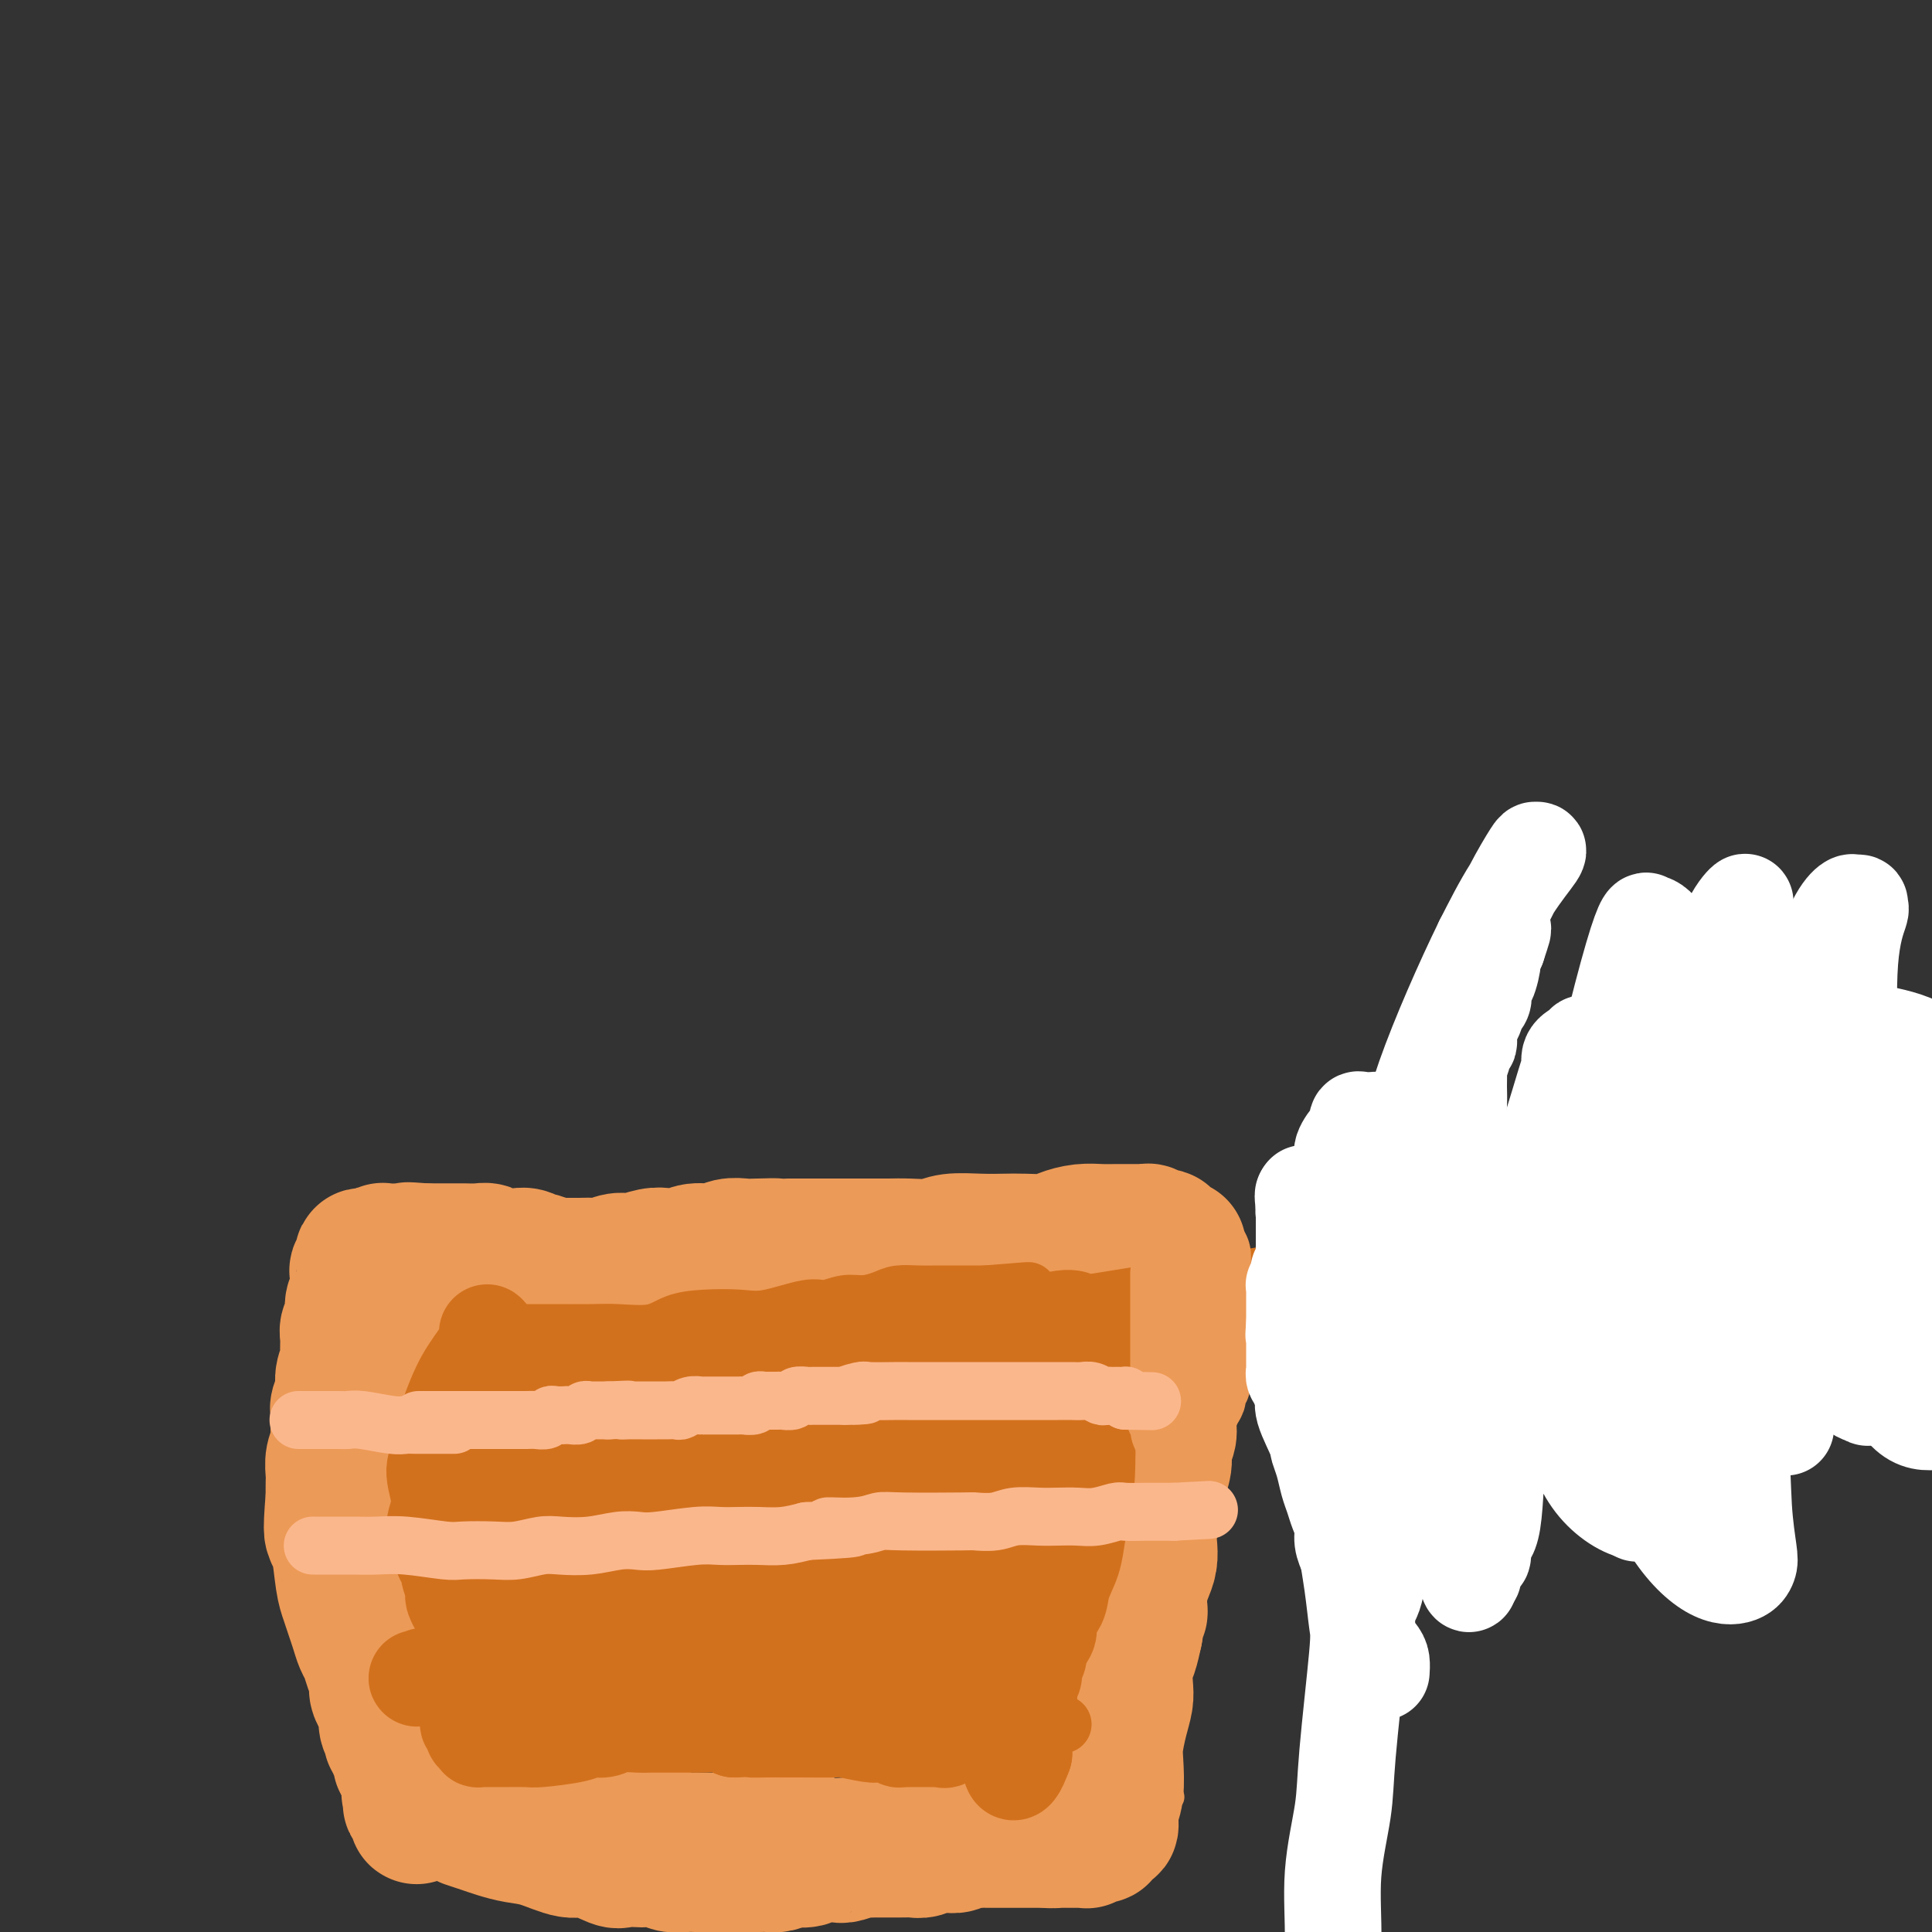 <svg viewBox='0 0 400 400' version='1.1' xmlns='http://www.w3.org/2000/svg' xmlns:xlink='http://www.w3.org/1999/xlink'><rect x="0" y="0" width="400" height="400" fill="#333333" stroke="none"/><g fill='none' stroke='#EC9A57' stroke-width='6' stroke-linecap='round' stroke-linejoin='round'><path d='M94,380c0.000,0.211 0.000,0.421 0,0c0.000,-0.421 0.000,-1.475 0,-2c0.000,-0.525 0.000,-0.522 0,-1c0.000,-0.478 0.000,-1.437 0,-2c0.000,-0.563 0.000,-0.728 0,-1c0.000,-0.272 0.000,-0.649 0,-1c0.000,-0.351 0.000,-0.675 0,-1'/><path d='M94,372c-0.061,-1.682 -0.214,-1.887 0,-2c0.214,-0.113 0.794,-0.136 1,0c0.206,0.136 0.038,0.429 0,0c-0.038,-0.429 0.053,-1.579 0,-2c-0.053,-0.421 -0.250,-0.113 0,0c0.250,0.113 0.948,0.030 1,0c0.052,-0.030 -0.543,-0.008 0,0c0.543,0.008 2.223,0.002 3,0c0.777,-0.002 0.651,-0.001 2,0c1.349,0.001 4.175,0.000 7,0'/><path d='M108,368c2.593,-0.000 2.577,-0.000 3,0c0.423,0.000 1.287,0.000 2,0c0.713,-0.000 1.275,-0.000 2,0c0.725,0.000 1.614,0.000 2,0c0.386,-0.000 0.267,-0.001 1,0c0.733,0.001 2.316,0.004 3,0c0.684,-0.004 0.470,-0.015 1,0c0.530,0.015 1.804,0.057 3,0c1.196,-0.057 2.314,-0.211 3,0c0.686,0.211 0.940,0.788 2,1c1.060,0.212 2.927,0.061 4,0c1.073,-0.061 1.353,-0.030 2,0c0.647,0.030 1.660,0.061 2,0c0.340,-0.061 0.006,-0.212 1,0c0.994,0.212 3.317,0.789 4,1c0.683,0.211 -0.275,0.057 0,0c0.275,-0.057 1.781,-0.015 3,0c1.219,0.015 2.150,0.004 3,0c0.850,-0.004 1.617,-0.001 2,0c0.383,0.001 0.381,0.000 1,0c0.619,-0.000 1.861,-0.000 3,0c1.139,0.000 2.177,0.000 3,0c0.823,-0.000 1.432,-0.001 2,0c0.568,0.001 1.096,0.004 2,0c0.904,-0.004 2.185,-0.015 3,0c0.815,0.015 1.163,0.057 2,0c0.837,-0.057 2.162,-0.211 3,0c0.838,0.211 1.187,0.788 2,1c0.813,0.212 2.089,0.061 3,0c0.911,-0.061 1.455,-0.030 2,0'/><path d='M177,371c11.254,0.525 4.888,0.337 3,0c-1.888,-0.337 0.700,-0.822 2,-1c1.300,-0.178 1.311,-0.048 2,0c0.689,0.048 2.057,0.013 3,0c0.943,-0.013 1.460,-0.003 2,0c0.540,0.003 1.101,0.001 2,0c0.899,-0.001 2.134,-0.000 3,0c0.866,0.000 1.363,0.000 2,0c0.637,-0.000 1.416,-0.000 3,0c1.584,0.000 3.975,0.000 5,0c1.025,-0.000 0.684,-0.000 1,0c0.316,0.000 1.288,0.000 2,0c0.712,-0.000 1.163,-0.000 2,0c0.837,0.000 2.058,0.001 3,0c0.942,-0.001 1.603,-0.004 2,0c0.397,0.004 0.530,0.015 1,0c0.470,-0.015 1.277,-0.056 2,0c0.723,0.056 1.360,0.207 2,0c0.640,-0.207 1.282,-0.773 2,-1c0.718,-0.227 1.512,-0.114 2,0c0.488,0.114 0.671,0.228 1,0c0.329,-0.228 0.804,-0.797 1,-1c0.196,-0.203 0.113,-0.041 0,0c-0.113,0.041 -0.254,-0.041 0,0c0.254,0.041 0.905,0.203 1,0c0.095,-0.203 -0.364,-0.773 0,-1c0.364,-0.227 1.551,-0.112 2,0c0.449,0.112 0.159,0.223 0,0c-0.159,-0.223 -0.188,-0.778 0,-1c0.188,-0.222 0.594,-0.111 1,0'/><path d='M229,366c1.710,-0.619 0.984,-0.166 1,0c0.016,0.166 0.774,0.046 1,0c0.226,-0.046 -0.080,-0.016 0,0c0.080,0.016 0.546,0.018 1,0c0.454,-0.018 0.896,-0.057 1,0c0.104,0.057 -0.130,0.211 0,0c0.130,-0.211 0.623,-0.788 1,-1c0.377,-0.212 0.637,-0.060 1,0c0.363,0.060 0.829,0.026 1,0c0.171,-0.026 0.046,-0.046 0,0c-0.046,0.046 -0.013,0.156 0,0c0.013,-0.156 0.007,-0.578 0,-1'/><path d='M236,364c1.083,-0.484 0.289,-0.694 0,-1c-0.289,-0.306 -0.073,-0.710 0,-1c0.073,-0.290 0.005,-0.467 0,-2c-0.005,-1.533 0.055,-4.422 0,-7c-0.055,-2.578 -0.225,-4.846 0,-7c0.225,-2.154 0.845,-4.194 1,-6c0.155,-1.806 -0.156,-3.376 0,-5c0.156,-1.624 0.778,-3.301 1,-5c0.222,-1.699 0.046,-3.421 0,-5c-0.046,-1.579 0.040,-3.015 0,-5c-0.040,-1.985 -0.207,-4.519 0,-8c0.207,-3.481 0.789,-7.908 1,-11c0.211,-3.092 0.053,-4.848 0,-7c-0.053,-2.152 -0.000,-4.699 0,-6c0.000,-1.301 -0.053,-1.355 0,-4c0.053,-2.645 0.210,-7.879 0,-10c-0.210,-2.121 -0.788,-1.127 -1,-2c-0.212,-0.873 -0.057,-3.614 0,-5c0.057,-1.386 0.015,-1.418 0,-2c-0.015,-0.582 -0.004,-1.714 0,-2c0.004,-0.286 0.001,0.274 0,0c-0.001,-0.274 -0.000,-1.382 0,-2c0.000,-0.618 0.000,-0.746 0,-1c-0.000,-0.254 -0.000,-0.635 0,-1c0.000,-0.365 0.000,-0.714 0,-1c-0.000,-0.286 -0.000,-0.510 0,-1c0.000,-0.490 0.000,-1.245 0,-2'/><path d='M238,255c0.313,-16.797 0.095,-4.289 0,0c-0.095,4.289 -0.066,0.361 0,-1c0.066,-1.361 0.170,-0.154 0,0c-0.170,0.154 -0.615,-0.743 -1,-1c-0.385,-0.257 -0.709,0.127 -1,0c-0.291,-0.127 -0.548,-0.766 -1,-1c-0.452,-0.234 -1.100,-0.063 -2,0c-0.900,0.063 -2.053,0.020 -4,0c-1.947,-0.020 -4.688,-0.016 -8,0c-3.312,0.016 -7.197,0.043 -11,0c-3.803,-0.043 -7.525,-0.155 -11,0c-3.475,0.155 -6.702,0.576 -10,1c-3.298,0.424 -6.668,0.849 -10,1c-3.332,0.151 -6.625,0.026 -10,0c-3.375,-0.026 -6.832,0.046 -10,0c-3.168,-0.046 -6.048,-0.208 -9,0c-2.952,0.208 -5.978,0.788 -9,1c-3.022,0.212 -6.041,0.057 -9,0c-2.959,-0.057 -5.857,-0.015 -9,0c-3.143,0.015 -6.530,0.004 -9,0c-2.470,-0.004 -4.023,-0.002 -6,0c-1.977,0.002 -4.378,0.005 -6,0c-1.622,-0.005 -2.464,-0.016 -4,0c-1.536,0.016 -3.764,0.060 -5,0c-1.236,-0.060 -1.479,-0.222 -2,0c-0.521,0.222 -1.319,0.830 -2,1c-0.681,0.170 -1.244,-0.099 -2,0c-0.756,0.099 -1.703,0.565 -2,1c-0.297,0.435 0.058,0.839 0,1c-0.058,0.161 -0.529,0.081 -1,0'/><path d='M84,258c-1.333,0.476 -0.165,0.167 0,0c0.165,-0.167 -0.673,-0.191 -1,0c-0.327,0.191 -0.144,0.597 0,1c0.144,0.403 0.249,0.803 0,1c-0.249,0.197 -0.851,0.191 -1,0c-0.149,-0.191 0.154,-0.566 0,0c-0.154,0.566 -0.767,2.072 -1,3c-0.233,0.928 -0.087,1.279 0,2c0.087,0.721 0.115,1.811 0,3c-0.115,1.189 -0.373,2.476 0,4c0.373,1.524 1.377,3.284 2,5c0.623,1.716 0.863,3.386 1,5c0.137,1.614 0.169,3.171 1,5c0.831,1.829 2.461,3.928 3,6c0.539,2.072 -0.013,4.116 0,6c0.013,1.884 0.592,3.607 1,5c0.408,1.393 0.645,2.457 1,4c0.355,1.543 0.827,3.565 1,5c0.173,1.435 0.046,2.284 0,3c-0.046,0.716 -0.012,1.298 0,3c0.012,1.702 0.004,4.524 0,6c-0.004,1.476 -0.002,1.606 0,2c0.002,0.394 0.005,1.052 0,2c-0.005,0.948 -0.016,2.186 0,3c0.016,0.814 0.061,1.204 0,2c-0.061,0.796 -0.226,1.998 0,3c0.226,1.002 0.844,1.805 1,3c0.156,1.195 -0.150,2.783 0,4c0.150,1.217 0.757,2.062 1,3c0.243,0.938 0.121,1.969 0,3'/><path d='M93,350c0.773,9.390 0.207,4.364 0,3c-0.207,-1.364 -0.055,0.933 0,3c0.055,2.067 0.014,3.902 0,5c-0.014,1.098 -0.001,1.457 0,2c0.001,0.543 -0.011,1.270 0,2c0.011,0.730 0.045,1.464 0,2c-0.045,0.536 -0.170,0.876 0,1c0.170,0.124 0.633,0.033 1,0c0.367,-0.033 0.637,-0.009 1,0c0.363,0.009 0.818,0.003 1,0c0.182,-0.003 0.091,-0.001 0,0'/><path d='M102,377c-0.274,-0.008 -0.548,-0.017 0,0c0.548,0.017 1.919,0.059 3,0c1.081,-0.059 1.871,-0.218 3,0c1.129,0.218 2.596,0.813 4,1c1.404,0.187 2.745,-0.033 4,0c1.255,0.033 2.423,0.321 4,1c1.577,0.679 3.564,1.751 5,2c1.436,0.249 2.320,-0.323 3,0c0.680,0.323 1.156,1.541 2,2c0.844,0.459 2.056,0.161 3,0c0.944,-0.161 1.620,-0.183 2,0c0.380,0.183 0.464,0.571 1,1c0.536,0.429 1.525,0.900 2,1c0.475,0.100 0.437,-0.169 1,0c0.563,0.169 1.726,0.777 2,1c0.274,0.223 -0.341,0.060 0,0c0.341,-0.060 1.640,-0.016 2,0c0.360,0.016 -0.217,0.004 0,0c0.217,-0.004 1.227,-0.000 2,0c0.773,0.000 1.309,-0.004 2,0c0.691,0.004 1.539,0.015 2,0c0.461,-0.015 0.536,-0.056 1,0c0.464,0.056 1.317,0.207 2,0c0.683,-0.207 1.195,-0.774 2,-1c0.805,-0.226 1.902,-0.113 3,0'/><path d='M157,385c2.539,-0.095 1.886,0.167 2,0c0.114,-0.167 0.993,-0.763 2,-1c1.007,-0.237 2.141,-0.116 3,0c0.859,0.116 1.441,0.227 2,0c0.559,-0.227 1.093,-0.793 2,-1c0.907,-0.207 2.186,-0.056 3,0c0.814,0.056 1.162,0.016 2,0c0.838,-0.016 2.167,-0.008 3,0c0.833,0.008 1.171,0.016 2,0c0.829,-0.016 2.148,-0.056 3,0c0.852,0.056 1.237,0.208 2,0c0.763,-0.208 1.904,-0.777 3,-1c1.096,-0.223 2.148,-0.101 3,0c0.852,0.101 1.505,0.181 2,0c0.495,-0.181 0.831,-0.622 3,-1c2.169,-0.378 6.170,-0.694 8,-1c1.830,-0.306 1.490,-0.603 2,-1c0.510,-0.397 1.870,-0.894 3,-1c1.130,-0.106 2.031,0.178 3,0c0.969,-0.178 2.007,-0.818 3,-1c0.993,-0.182 1.942,0.095 3,0c1.058,-0.095 2.227,-0.560 3,-1c0.773,-0.440 1.151,-0.854 2,-1c0.849,-0.146 2.168,-0.024 3,0c0.832,0.024 1.178,-0.050 2,0c0.822,0.050 2.121,0.223 3,0c0.879,-0.223 1.339,-0.843 2,-1c0.661,-0.157 1.524,0.150 2,0c0.476,-0.150 0.565,-0.757 1,-1c0.435,-0.243 1.218,-0.121 2,0'/><path d='M236,373c12.209,-1.856 3.231,-0.497 0,0c-3.231,0.497 -0.715,0.133 0,0c0.715,-0.133 -0.370,-0.035 -1,0c-0.630,0.035 -0.804,0.008 -1,0c-0.196,-0.008 -0.415,0.002 -1,0c-0.585,-0.002 -1.535,-0.015 -3,0c-1.465,0.015 -3.445,0.059 -5,0c-1.555,-0.059 -2.685,-0.222 -4,0c-1.315,0.222 -2.816,0.829 -4,1c-1.184,0.171 -2.053,-0.094 -3,0c-0.947,0.094 -1.974,0.547 -3,1'/><path d='M211,375c-4.199,0.305 -2.197,0.068 -2,0c0.197,-0.068 -1.411,0.033 -2,0c-0.589,-0.033 -0.159,-0.201 0,0c0.159,0.201 0.045,0.772 0,1c-0.045,0.228 -0.023,0.114 0,0'/></g>
<g fill='none' stroke='#EC9A57' stroke-width='28' stroke-linecap='round' stroke-linejoin='round'><path d='M97,377c-0.273,-0.090 -0.547,-0.180 0,0c0.547,0.180 1.914,0.631 3,1c1.086,0.369 1.891,0.657 3,1c1.109,0.343 2.521,0.740 4,1c1.479,0.260 3.024,0.381 5,1c1.976,0.619 4.382,1.735 6,2c1.618,0.265 2.449,-0.321 4,0c1.551,0.321 3.823,1.549 5,2c1.177,0.451 1.259,0.125 2,0c0.741,-0.125 2.142,-0.047 3,0c0.858,0.047 1.173,0.065 2,0c0.827,-0.065 2.165,-0.214 3,0c0.835,0.214 1.169,0.789 2,1c0.831,0.211 2.161,0.056 3,0c0.839,-0.056 1.186,-0.015 2,0c0.814,0.015 2.095,0.004 3,0c0.905,-0.004 1.436,-0.001 2,0c0.564,0.001 1.162,0.001 2,0c0.838,-0.001 1.915,-0.003 3,0c1.085,0.003 2.177,0.011 3,0c0.823,-0.011 1.375,-0.041 2,0c0.625,0.041 1.321,0.155 2,0c0.679,-0.155 1.339,-0.577 2,-1'/><path d='M163,385c5.917,-0.016 2.711,-0.056 2,0c-0.711,0.056 1.074,0.207 2,0c0.926,-0.207 0.993,-0.774 2,-1c1.007,-0.226 2.955,-0.113 4,0c1.045,0.113 1.186,0.227 2,0c0.814,-0.227 2.301,-0.793 3,-1c0.699,-0.207 0.610,-0.055 1,0c0.390,0.055 1.259,0.015 2,0c0.741,-0.015 1.353,-0.003 2,0c0.647,0.003 1.329,-0.003 2,0c0.671,0.003 1.331,0.015 2,0c0.669,-0.015 1.348,-0.057 2,0c0.652,0.057 1.277,0.212 2,0c0.723,-0.212 1.544,-0.793 2,-1c0.456,-0.207 0.545,-0.041 1,0c0.455,0.041 1.274,-0.041 2,0c0.726,0.041 1.359,0.207 2,0c0.641,-0.207 1.289,-0.788 2,-1c0.711,-0.212 1.485,-0.057 2,0c0.515,0.057 0.772,0.015 1,0c0.228,-0.015 0.428,-0.004 1,0c0.572,0.004 1.515,0.001 2,0c0.485,-0.001 0.510,-0.000 1,0c0.490,0.000 1.445,0.000 2,0c0.555,-0.000 0.711,-0.000 1,0c0.289,0.000 0.710,0.000 1,0c0.290,-0.000 0.449,-0.000 1,0c0.551,0.000 1.495,0.000 2,0c0.505,-0.000 0.573,-0.000 1,0c0.427,0.000 1.214,0.000 2,0'/><path d='M217,381c8.472,-0.619 2.652,-0.166 1,0c-1.652,0.166 0.863,0.044 2,0c1.137,-0.044 0.896,-0.012 1,0c0.104,0.012 0.554,0.003 1,0c0.446,-0.003 0.889,0.000 1,0c0.111,-0.000 -0.111,-0.004 0,0c0.111,0.004 0.554,0.015 1,0c0.446,-0.015 0.894,-0.056 1,0c0.106,0.056 -0.130,0.209 0,0c0.130,-0.209 0.626,-0.778 1,-1c0.374,-0.222 0.626,-0.096 1,0c0.374,0.096 0.870,0.161 1,0c0.130,-0.161 -0.105,-0.546 0,-1c0.105,-0.454 0.550,-0.975 1,-1c0.450,-0.025 0.904,0.445 1,0c0.096,-0.445 -0.168,-1.805 0,-3c0.168,-1.195 0.767,-2.224 1,-4c0.233,-1.776 0.101,-4.298 0,-6c-0.101,-1.702 -0.172,-2.584 0,-4c0.172,-1.416 0.585,-3.365 1,-5c0.415,-1.635 0.832,-2.958 1,-4c0.168,-1.042 0.086,-1.805 0,-3c-0.086,-1.195 -0.177,-2.822 0,-4c0.177,-1.178 0.622,-1.908 1,-3c0.378,-1.092 0.689,-2.546 1,-4'/><path d='M235,338c1.167,-6.906 1.083,-4.171 1,-4c-0.083,0.171 -0.167,-2.221 0,-4c0.167,-1.779 0.583,-2.944 1,-4c0.417,-1.056 0.834,-2.001 1,-3c0.166,-0.999 0.082,-2.051 0,-3c-0.082,-0.949 -0.161,-1.794 0,-3c0.161,-1.206 0.564,-2.773 1,-4c0.436,-1.227 0.905,-2.114 1,-3c0.095,-0.886 -0.186,-1.772 0,-3c0.186,-1.228 0.837,-2.797 1,-4c0.163,-1.203 -0.163,-2.040 0,-3c0.163,-0.960 0.814,-2.043 1,-3c0.186,-0.957 -0.094,-1.789 0,-3c0.094,-1.211 0.561,-2.803 1,-4c0.439,-1.197 0.849,-2.000 1,-3c0.151,-1.000 0.044,-2.197 0,-3c-0.044,-0.803 -0.026,-1.212 0,-2c0.026,-0.788 0.060,-1.954 0,-3c-0.060,-1.046 -0.212,-1.972 0,-3c0.212,-1.028 0.789,-2.159 1,-3c0.211,-0.841 0.057,-1.391 0,-2c-0.057,-0.609 -0.015,-1.276 0,-2c0.015,-0.724 0.005,-1.504 0,-2c-0.005,-0.496 -0.005,-0.707 0,-1c0.005,-0.293 0.015,-0.669 0,-1c-0.015,-0.331 -0.057,-0.616 0,-1c0.057,-0.384 0.211,-0.866 0,-1c-0.211,-0.134 -0.788,0.079 -1,0c-0.212,-0.079 -0.061,-0.451 0,-1c0.061,-0.549 0.030,-1.274 0,-2'/><path d='M244,260c-0.013,-4.133 -0.046,-0.967 0,0c0.046,0.967 0.172,-0.267 0,-1c-0.172,-0.733 -0.641,-0.966 -1,-1c-0.359,-0.034 -0.607,0.131 -1,0c-0.393,-0.131 -0.932,-0.557 -1,-1c-0.068,-0.443 0.334,-0.903 0,-1c-0.334,-0.097 -1.406,0.170 -2,0c-0.594,-0.170 -0.711,-0.778 -1,-1c-0.289,-0.222 -0.751,-0.059 -1,0c-0.249,0.059 -0.285,0.015 -1,0c-0.715,-0.015 -2.110,-0.001 -3,0c-0.890,0.001 -1.275,-0.010 -2,0c-0.725,0.010 -1.790,0.041 -3,0c-1.210,-0.041 -2.567,-0.155 -4,0c-1.433,0.155 -2.944,0.578 -4,1c-1.056,0.422 -1.658,0.844 -3,1c-1.342,0.156 -3.424,0.046 -5,0c-1.576,-0.046 -2.644,-0.026 -4,0c-1.356,0.026 -2.998,0.060 -5,0c-2.002,-0.060 -4.364,-0.212 -6,0c-1.636,0.212 -2.548,0.789 -4,1c-1.452,0.211 -3.445,0.057 -5,0c-1.555,-0.057 -2.670,-0.015 -4,0c-1.330,0.015 -2.873,0.004 -4,0c-1.127,-0.004 -1.838,-0.001 -3,0c-1.162,0.001 -2.775,0.000 -4,0c-1.225,-0.000 -2.060,-0.000 -3,0c-0.940,0.000 -1.983,0.000 -3,0c-1.017,-0.000 -2.009,-0.000 -3,0'/><path d='M164,258c-11.901,0.465 -5.652,0.129 -4,0c1.652,-0.129 -1.293,-0.050 -3,0c-1.707,0.050 -2.175,0.070 -3,0c-0.825,-0.070 -2.006,-0.229 -3,0c-0.994,0.229 -1.801,0.845 -3,1c-1.199,0.155 -2.789,-0.151 -4,0c-1.211,0.151 -2.042,0.757 -3,1c-0.958,0.243 -2.042,0.121 -3,0c-0.958,-0.121 -1.789,-0.243 -3,0c-1.211,0.243 -2.804,0.850 -4,1c-1.196,0.150 -1.997,-0.156 -3,0c-1.003,0.156 -2.207,0.774 -3,1c-0.793,0.226 -1.173,0.060 -2,0c-0.827,-0.060 -2.101,-0.015 -3,0c-0.899,0.015 -1.425,-0.000 -2,0c-0.575,0.000 -1.200,0.015 -2,0c-0.800,-0.015 -1.775,-0.060 -2,0c-0.225,0.060 0.302,0.226 0,0c-0.302,-0.226 -1.432,-0.846 -2,-1c-0.568,-0.154 -0.575,0.156 -1,0c-0.425,-0.156 -1.269,-0.778 -2,-1c-0.731,-0.222 -1.349,-0.046 -2,0c-0.651,0.046 -1.334,-0.040 -2,0c-0.666,0.040 -1.315,0.207 -2,0c-0.685,-0.207 -1.405,-0.788 -2,-1c-0.595,-0.212 -1.065,-0.057 -2,0c-0.935,0.057 -2.336,0.015 -3,0c-0.664,-0.015 -0.590,-0.004 -1,0c-0.410,0.004 -1.303,0.001 -2,0c-0.697,-0.001 -1.199,-0.000 -2,0c-0.801,0.000 -1.900,0.000 -3,0'/><path d='M88,259c-6.060,-0.464 -2.709,-0.125 -2,0c0.709,0.125 -1.224,0.037 -2,0c-0.776,-0.037 -0.397,-0.024 -1,0c-0.603,0.024 -2.190,0.059 -3,0c-0.810,-0.059 -0.843,-0.210 -1,0c-0.157,0.210 -0.438,0.782 -1,1c-0.562,0.218 -1.404,0.081 -2,0c-0.596,-0.081 -0.944,-0.106 -1,0c-0.056,0.106 0.181,0.342 0,1c-0.181,0.658 -0.779,1.738 -1,2c-0.221,0.262 -0.063,-0.293 0,0c0.063,0.293 0.032,1.433 0,2c-0.032,0.567 -0.065,0.561 0,1c0.065,0.439 0.228,1.324 0,2c-0.228,0.676 -0.846,1.144 -1,2c-0.154,0.856 0.156,2.101 0,3c-0.156,0.899 -0.778,1.451 -1,2c-0.222,0.549 -0.044,1.094 0,2c0.044,0.906 -0.044,2.172 0,3c0.044,0.828 0.222,1.218 0,2c-0.222,0.782 -0.844,1.956 -1,3c-0.156,1.044 0.155,1.959 0,3c-0.155,1.041 -0.777,2.207 -1,3c-0.223,0.793 -0.046,1.214 0,2c0.046,0.786 -0.040,1.939 0,3c0.040,1.061 0.207,2.030 0,3c-0.207,0.970 -0.787,1.940 -1,3c-0.213,1.060 -0.057,2.208 0,3c0.057,0.792 0.016,1.226 0,2c-0.016,0.774 -0.008,1.887 0,3'/><path d='M69,310c-0.761,8.802 -0.162,7.306 0,7c0.162,-0.306 -0.111,0.578 0,1c0.111,0.422 0.607,0.381 1,2c0.393,1.619 0.683,4.899 1,7c0.317,2.101 0.662,3.023 1,4c0.338,0.977 0.668,2.008 1,3c0.332,0.992 0.667,1.946 1,3c0.333,1.054 0.663,2.208 1,3c0.337,0.792 0.682,1.224 1,2c0.318,0.776 0.611,1.898 1,3c0.389,1.102 0.874,2.186 1,3c0.126,0.814 -0.106,1.360 0,2c0.106,0.640 0.549,1.376 1,2c0.451,0.624 0.909,1.137 1,2c0.091,0.863 -0.187,2.078 0,3c0.187,0.922 0.839,1.553 1,2c0.161,0.447 -0.167,0.711 0,1c0.167,0.289 0.830,0.602 1,1c0.170,0.398 -0.152,0.881 0,1c0.152,0.119 0.777,-0.126 1,0c0.223,0.126 0.045,0.624 0,1c-0.045,0.376 0.044,0.630 0,1c-0.044,0.370 -0.222,0.855 0,1c0.222,0.145 0.844,-0.049 1,0c0.156,0.049 -0.154,0.342 0,1c0.154,0.658 0.773,1.682 1,2c0.227,0.318 0.061,-0.069 0,0c-0.061,0.069 -0.016,0.596 0,1c0.016,0.404 0.005,0.687 0,1c-0.005,0.313 -0.002,0.657 0,1'/><path d='M85,371c2.471,9.604 0.648,3.113 0,1c-0.648,-2.113 -0.120,0.150 0,1c0.120,0.850 -0.168,0.285 0,0c0.168,-0.285 0.792,-0.290 1,0c0.208,0.290 -0.001,0.877 0,1c0.001,0.123 0.211,-0.216 0,-1c-0.211,-0.784 -0.845,-2.011 -1,-3c-0.155,-0.989 0.168,-1.740 0,-3c-0.168,-1.260 -0.829,-3.029 -1,-5c-0.171,-1.971 0.147,-4.146 0,-6c-0.147,-1.854 -0.760,-3.388 -1,-5c-0.240,-1.612 -0.107,-3.300 0,-5c0.107,-1.700 0.186,-3.410 0,-5c-0.186,-1.590 -0.638,-3.058 -1,-5c-0.362,-1.942 -0.633,-4.358 -1,-6c-0.367,-1.642 -0.830,-2.511 -1,-4c-0.170,-1.489 -0.045,-3.599 0,-5c0.045,-1.401 0.012,-2.092 0,-3c-0.012,-0.908 -0.003,-2.032 0,-3c0.003,-0.968 0.001,-1.780 0,-3c-0.001,-1.220 -0.000,-2.848 0,-4c0.000,-1.152 0.000,-1.828 0,-3c-0.000,-1.172 -0.000,-2.840 0,-4c0.000,-1.160 0.000,-1.812 0,-3c-0.000,-1.188 -0.000,-2.911 0,-4c0.000,-1.089 0.000,-1.545 0,-2'/><path d='M80,292c-0.911,-14.046 -0.189,-8.160 0,-6c0.189,2.160 -0.156,0.593 0,-1c0.156,-1.593 0.812,-3.211 1,-4c0.188,-0.789 -0.094,-0.747 0,-1c0.094,-0.253 0.564,-0.799 1,-1c0.436,-0.201 0.839,-0.057 1,0c0.161,0.057 0.081,0.029 0,0'/></g>
<g fill='none' stroke='#D2711D' stroke-width='12' stroke-linecap='round' stroke-linejoin='round'><path d='M91,297c-0.175,-0.112 -0.349,-0.224 0,0c0.349,0.224 1.223,0.783 2,1c0.777,0.217 1.458,0.093 2,0c0.542,-0.093 0.945,-0.156 2,0c1.055,0.156 2.762,0.529 4,1c1.238,0.471 2.009,1.040 3,1c0.991,-0.040 2.204,-0.690 3,-1c0.796,-0.310 1.176,-0.279 2,0c0.824,0.279 2.094,0.807 3,1c0.906,0.193 1.449,0.052 2,0c0.551,-0.052 1.110,-0.014 2,0c0.890,0.014 2.111,0.004 3,0c0.889,-0.004 1.447,-0.001 2,0c0.553,0.001 1.101,0.000 2,0c0.899,-0.000 2.148,-0.000 3,0c0.852,0.000 1.305,0.000 2,0c0.695,-0.000 1.631,-0.000 3,0c1.369,0.000 3.171,0.000 4,0c0.829,-0.000 0.685,-0.000 1,0c0.315,0.000 1.090,0.000 2,0c0.910,-0.000 1.955,-0.000 3,0'/><path d='M141,300c8.129,0.463 3.452,0.120 2,0c-1.452,-0.120 0.320,-0.018 2,0c1.680,0.018 3.269,-0.047 4,0c0.731,0.047 0.604,0.205 1,0c0.396,-0.205 1.315,-0.773 2,-1c0.685,-0.227 1.137,-0.112 2,0c0.863,0.112 2.136,0.222 3,0c0.864,-0.222 1.319,-0.778 2,-1c0.681,-0.222 1.587,-0.112 2,0c0.413,0.112 0.334,0.226 1,0c0.666,-0.226 2.078,-0.792 3,-1c0.922,-0.208 1.353,-0.060 2,0c0.647,0.060 1.511,0.030 2,0c0.489,-0.030 0.603,-0.060 1,0c0.397,0.060 1.078,0.208 2,0c0.922,-0.208 2.086,-0.774 3,-1c0.914,-0.226 1.578,-0.113 2,0c0.422,0.113 0.602,0.228 1,0c0.398,-0.228 1.013,-0.797 2,-1c0.987,-0.203 2.347,-0.040 3,0c0.653,0.040 0.597,-0.042 1,0c0.403,0.042 1.263,0.207 2,0c0.737,-0.207 1.352,-0.788 2,-1c0.648,-0.212 1.328,-0.057 2,0c0.672,0.057 1.335,0.015 2,0c0.665,-0.015 1.333,-0.004 2,0c0.667,0.004 1.333,0.001 2,0c0.667,-0.001 1.333,-0.000 2,0c0.667,0.000 1.333,0.000 2,0c0.667,-0.000 1.333,-0.000 2,0c0.667,0.000 1.333,0.000 2,0'/><path d='M204,294c10.336,-0.927 4.675,-0.245 3,0c-1.675,0.245 0.635,0.051 2,0c1.365,-0.051 1.783,0.039 2,0c0.217,-0.039 0.232,-0.207 1,0c0.768,0.207 2.290,0.787 3,1c0.710,0.213 0.609,0.057 1,0c0.391,-0.057 1.274,-0.015 2,0c0.726,0.015 1.294,0.004 2,0c0.706,-0.004 1.551,-0.001 2,0c0.449,0.001 0.503,0.001 1,0c0.497,-0.001 1.439,-0.001 2,0c0.561,0.001 0.743,0.004 1,0c0.257,-0.004 0.591,-0.015 1,0c0.409,0.015 0.893,0.056 1,0c0.107,-0.056 -0.164,-0.207 0,0c0.164,0.207 0.761,0.774 1,1c0.239,0.226 0.119,0.113 0,0'/><path d='M96,323c-0.153,0.061 -0.305,0.121 0,0c0.305,-0.121 1.068,-0.425 3,0c1.932,0.425 5.032,1.577 7,2c1.968,0.423 2.802,0.117 4,0c1.198,-0.117 2.758,-0.046 4,0c1.242,0.046 2.166,0.065 3,0c0.834,-0.065 1.577,-0.215 3,0c1.423,0.215 3.525,0.794 5,1c1.475,0.206 2.324,0.040 3,0c0.676,-0.040 1.180,0.046 2,0c0.820,-0.046 1.955,-0.222 3,0c1.045,0.222 1.999,0.844 3,1c1.001,0.156 2.048,-0.154 3,0c0.952,0.154 1.809,0.772 3,1c1.191,0.228 2.715,0.065 4,0c1.285,-0.065 2.329,-0.031 3,0c0.671,0.031 0.969,0.061 2,0c1.031,-0.061 2.797,-0.212 4,0c1.203,0.212 1.845,0.789 3,1c1.155,0.211 2.825,0.057 4,0c1.175,-0.057 1.855,-0.015 3,0c1.145,0.015 2.756,0.004 4,0c1.244,-0.004 2.122,-0.002 3,0'/><path d='M172,329c12.230,0.912 4.805,0.192 3,0c-1.805,-0.192 2.009,0.144 4,0c1.991,-0.144 2.161,-0.770 3,-1c0.839,-0.230 2.349,-0.065 4,0c1.651,0.065 3.442,0.031 5,0c1.558,-0.031 2.883,-0.060 4,0c1.117,0.060 2.028,0.208 3,0c0.972,-0.208 2.006,-0.774 3,-1c0.994,-0.226 1.947,-0.113 3,0c1.053,0.113 2.207,0.226 3,0c0.793,-0.226 1.224,-0.793 2,-1c0.776,-0.207 1.898,-0.056 3,0c1.102,0.056 2.184,0.015 3,0c0.816,-0.015 1.366,-0.004 2,0c0.634,0.004 1.350,0.001 2,0c0.650,-0.001 1.232,-0.000 2,0c0.768,0.000 1.722,0.000 2,0c0.278,-0.000 -0.121,-0.000 0,0c0.121,0.000 0.763,0.000 1,0c0.237,-0.000 0.068,-0.000 0,0c-0.068,0.000 -0.034,0.000 0,0'/><path d='M95,355c-0.212,0.000 -0.423,0.000 0,0c0.423,0.000 1.481,0.000 3,0c1.519,0.000 3.498,0.000 5,0c1.502,0.000 2.528,0.000 4,0c1.472,0.000 3.390,0.000 5,0c1.610,0.000 2.911,0.000 4,0c1.089,0.000 1.967,0.000 3,0c1.033,0.000 2.220,0.000 3,0c0.780,0.000 1.153,0.000 2,0c0.847,0.000 2.169,-0.000 3,0c0.831,0.000 1.170,0.000 2,0c0.830,-0.000 2.151,0.000 3,0c0.849,0.000 1.227,0.000 2,0c0.773,0.000 1.940,-0.000 3,0c1.060,0.000 2.011,0.000 3,0c0.989,0.000 2.015,0.000 3,0c0.985,0.000 1.928,0.000 3,0c1.072,0.000 2.272,0.000 3,0c0.728,0.000 0.985,0.000 2,0c1.015,0.000 2.788,0.000 4,0c1.212,0.000 1.863,0.000 3,0c1.137,0.000 2.758,0.000 4,0c1.242,0.000 2.104,0.000 3,0c0.896,0.000 1.828,0.000 3,0c1.172,0.000 2.586,0.000 4,0'/><path d='M172,355c12.900,0.001 6.649,0.004 5,0c-1.649,-0.004 1.304,-0.016 3,0c1.696,0.016 2.136,0.061 3,0c0.864,-0.061 2.154,-0.226 3,0c0.846,0.226 1.250,0.845 2,1c0.750,0.155 1.848,-0.155 3,0c1.152,0.155 2.358,0.774 3,1c0.642,0.226 0.721,0.061 2,0c1.279,-0.061 3.759,-0.016 5,0c1.241,0.016 1.243,0.004 2,0c0.757,-0.004 2.269,-0.001 3,0c0.731,0.001 0.682,0.000 1,0c0.318,-0.000 1.002,-0.000 2,0c0.998,0.000 2.309,0.000 3,0c0.691,-0.000 0.763,-0.000 1,0c0.237,0.000 0.641,0.000 1,0c0.359,-0.000 0.673,-0.000 1,0c0.327,0.000 0.666,0.000 1,0c0.334,-0.000 0.664,-0.000 1,0c0.336,0.000 0.678,0.000 1,0c0.322,-0.000 0.625,-0.000 1,0c0.375,0.000 0.821,0.000 1,0c0.179,-0.000 0.089,-0.000 0,0'/><path d='M104,276c-0.189,0.000 -0.379,0.000 0,0c0.379,-0.000 1.326,-0.001 3,0c1.674,0.001 4.075,0.002 5,0c0.925,-0.002 0.374,-0.007 2,0c1.626,0.007 5.429,0.026 8,0c2.571,-0.026 3.909,-0.099 6,0c2.091,0.099 4.936,0.368 7,0c2.064,-0.368 3.347,-1.374 5,-2c1.653,-0.626 3.677,-0.870 6,-1c2.323,-0.130 4.946,-0.144 7,0c2.054,0.144 3.539,0.446 6,0c2.461,-0.446 5.898,-1.639 8,-2c2.102,-0.361 2.869,0.110 4,0c1.131,-0.110 2.626,-0.800 4,-1c1.374,-0.200 2.626,0.090 4,0c1.374,-0.090 2.870,-0.560 4,-1c1.130,-0.440 1.895,-0.850 3,-1c1.105,-0.150 2.550,-0.040 4,0c1.450,0.040 2.904,0.011 4,0c1.096,-0.011 1.834,-0.003 3,0c1.166,0.003 2.762,0.001 4,0c1.238,-0.001 2.119,-0.000 3,0'/><path d='M204,268c16.039,-1.287 6.137,-0.503 3,0c-3.137,0.503 0.490,0.726 2,1c1.510,0.274 0.903,0.599 1,1c0.097,0.401 0.896,0.877 2,1c1.104,0.123 2.511,-0.107 3,0c0.489,0.107 0.061,0.550 2,1c1.939,0.450 6.245,0.905 8,1c1.755,0.095 0.960,-0.171 1,0c0.040,0.171 0.914,0.778 2,1c1.086,0.222 2.382,0.060 3,0c0.618,-0.060 0.557,-0.016 1,0c0.443,0.016 1.388,0.004 2,0c0.612,-0.004 0.889,-0.001 1,0c0.111,0.001 0.055,0.001 0,0'/></g>
<g fill='none' stroke='#D2711D' stroke-width='20' stroke-linecap='round' stroke-linejoin='round'><path d='M214,341c0.167,0.000 0.333,0.000 0,0c-0.333,0.000 -1.167,0.000 -2,0'/><path d='M212,341c-0.356,-0.004 -0.247,-0.015 -1,0c-0.753,0.015 -2.370,0.057 -3,0c-0.630,-0.057 -0.274,-0.211 -1,0c-0.726,0.211 -2.536,0.789 -3,1c-0.464,0.211 0.416,0.057 0,0c-0.416,-0.057 -2.127,-0.015 -3,0c-0.873,0.015 -0.906,0.004 -1,0c-0.094,-0.004 -0.248,-0.001 -1,0c-0.752,0.001 -2.104,0.001 -3,0c-0.896,-0.001 -1.338,-0.004 -2,0c-0.662,0.004 -1.544,0.015 -2,0c-0.456,-0.015 -0.488,-0.057 -1,0c-0.512,0.057 -1.506,0.211 -2,0c-0.494,-0.211 -0.489,-0.789 -1,-1c-0.511,-0.211 -1.537,-0.057 -2,0c-0.463,0.057 -0.362,0.015 -1,0c-0.638,-0.015 -2.015,-0.004 -3,0c-0.985,0.004 -1.577,0.001 -2,0c-0.423,-0.001 -0.675,-0.000 -1,0c-0.325,0.000 -0.722,0.000 -1,0c-0.278,-0.000 -0.437,-0.000 -1,0c-0.563,0.000 -1.531,0.000 -2,0c-0.469,-0.000 -0.440,-0.000 -1,0c-0.560,0.000 -1.708,0.000 -2,0c-0.292,-0.000 0.273,-0.000 0,0c-0.273,0.000 -1.382,0.000 -2,0c-0.618,-0.000 -0.743,-0.000 -1,0c-0.257,0.000 -0.646,0.000 -1,0c-0.354,-0.000 -0.673,-0.000 -1,0c-0.327,0.000 -0.664,0.000 -1,0'/><path d='M166,341c-7.230,0.004 -2.306,0.015 -1,0c1.306,-0.015 -1.007,-0.057 -2,0c-0.993,0.057 -0.666,0.211 -1,0c-0.334,-0.211 -1.327,-0.789 -2,-1c-0.673,-0.211 -1.024,-0.057 -1,0c0.024,0.057 0.424,0.015 0,0c-0.424,-0.015 -1.672,-0.004 -2,0c-0.328,0.004 0.263,0.001 0,0c-0.263,-0.001 -1.380,-0.000 -2,0c-0.620,0.000 -0.743,0.000 -1,0c-0.257,-0.000 -0.646,-0.000 -1,0c-0.354,0.000 -0.671,0.000 -1,0c-0.329,-0.000 -0.671,-0.000 -1,0c-0.329,0.000 -0.647,0.000 -1,0c-0.353,-0.000 -0.743,-0.000 -1,0c-0.257,0.000 -0.382,0.000 -1,0c-0.618,-0.000 -1.728,-0.000 -2,0c-0.272,0.000 0.296,0.000 0,0c-0.296,-0.000 -1.454,-0.001 -2,0c-0.546,0.001 -0.480,0.004 -1,0c-0.520,-0.004 -1.626,-0.015 -2,0c-0.374,0.015 -0.016,0.057 0,0c0.016,-0.057 -0.310,-0.211 -1,0c-0.690,0.211 -1.743,0.789 -2,1c-0.257,0.211 0.282,0.057 0,0c-0.282,-0.057 -1.385,-0.015 -2,0c-0.615,0.015 -0.743,0.004 -1,0c-0.257,-0.004 -0.645,-0.001 -1,0c-0.355,0.001 -0.678,0.001 -1,0'/><path d='M133,341c-5.281,-0.004 -1.982,-0.015 -1,0c0.982,0.015 -0.352,0.056 -1,0c-0.648,-0.056 -0.610,-0.207 -1,0c-0.390,0.207 -1.208,0.774 -2,1c-0.792,0.226 -1.558,0.112 -2,0c-0.442,-0.112 -0.559,-0.222 -1,0c-0.441,0.222 -1.206,0.778 -2,1c-0.794,0.222 -1.618,0.112 -2,0c-0.382,-0.112 -0.324,-0.226 -1,0c-0.676,0.226 -2.086,0.793 -3,1c-0.914,0.207 -1.330,0.054 -2,0c-0.670,-0.054 -1.593,-0.011 -2,0c-0.407,0.011 -0.298,-0.011 -1,0c-0.702,0.011 -2.216,0.056 -3,0c-0.784,-0.056 -0.839,-0.211 -1,0c-0.161,0.211 -0.430,0.789 -1,1c-0.570,0.211 -1.443,0.056 -2,0c-0.557,-0.056 -0.798,-0.011 -1,0c-0.202,0.011 -0.364,-0.011 -1,0c-0.636,0.011 -1.746,0.056 -2,0c-0.254,-0.056 0.350,-0.211 0,0c-0.350,0.211 -1.652,0.789 -2,1c-0.348,0.211 0.258,0.057 0,0c-0.258,-0.057 -1.378,-0.015 -2,0c-0.622,0.015 -0.744,0.004 -1,0c-0.256,-0.004 -0.646,-0.002 -1,0c-0.354,0.002 -0.672,0.003 -1,0c-0.328,-0.003 -0.665,-0.011 -1,0c-0.335,0.011 -0.667,0.041 -1,0c-0.333,-0.041 -0.667,-0.155 -1,0c-0.333,0.155 -0.667,0.577 -1,1'/><path d='M90,347c-6.818,0.928 -2.364,0.249 -1,0c1.364,-0.249 -0.364,-0.067 -1,0c-0.636,0.067 -0.182,0.019 0,0c0.182,-0.019 0.091,-0.010 0,0'/><path d='M220,310c-0.056,-0.030 -0.111,-0.059 0,0c0.111,0.059 0.389,0.208 0,0c-0.389,-0.208 -1.444,-0.773 -3,-1c-1.556,-0.227 -3.614,-0.117 -5,0c-1.386,0.117 -2.099,0.241 -3,0c-0.901,-0.241 -1.991,-0.846 -3,-1c-1.009,-0.154 -1.939,0.145 -3,0c-1.061,-0.145 -2.253,-0.733 -4,-1c-1.747,-0.267 -4.050,-0.211 -6,0c-1.950,0.211 -3.547,0.579 -5,1c-1.453,0.421 -2.762,0.896 -4,1c-1.238,0.104 -2.404,-0.164 -4,0c-1.596,0.164 -3.623,0.761 -5,1c-1.377,0.239 -2.106,0.121 -3,0c-0.894,-0.121 -1.954,-0.243 -3,0c-1.046,0.243 -2.079,0.852 -3,1c-0.921,0.148 -1.731,-0.167 -3,0c-1.269,0.167 -2.995,0.814 -4,1c-1.005,0.186 -1.287,-0.090 -2,0c-0.713,0.090 -1.856,0.545 -3,1'/><path d='M154,313c-6.667,0.928 -3.834,0.248 -3,0c0.834,-0.248 -0.332,-0.063 -2,0c-1.668,0.063 -3.840,0.003 -5,0c-1.160,-0.003 -1.310,0.052 -2,0c-0.690,-0.052 -1.921,-0.210 -3,0c-1.079,0.210 -2.007,0.788 -3,1c-0.993,0.212 -2.050,0.057 -3,0c-0.950,-0.057 -1.793,-0.015 -3,0c-1.207,0.015 -2.777,0.004 -4,0c-1.223,-0.004 -2.098,-0.001 -3,0c-0.902,0.001 -1.829,0.000 -3,0c-1.171,-0.000 -2.585,-0.000 -4,0c-1.415,0.000 -2.830,0.000 -4,0c-1.170,-0.000 -2.094,-0.000 -3,0c-0.906,0.000 -1.795,0.000 -3,0c-1.205,-0.000 -2.727,-0.000 -4,0c-1.273,0.000 -2.296,0.000 -3,0c-0.704,-0.000 -1.089,-0.000 -2,0c-0.911,0.000 -2.347,0.000 -3,0c-0.653,-0.000 -0.522,-0.000 -1,0c-0.478,0.000 -1.565,0.000 -2,0c-0.435,-0.000 -0.217,-0.000 0,0'/><path d='M222,273c0.108,0.024 0.217,0.048 0,0c-0.217,-0.048 -0.759,-0.167 -2,0c-1.241,0.167 -3.182,0.622 -5,1c-1.818,0.378 -3.512,0.679 -5,1c-1.488,0.321 -2.770,0.660 -4,1c-1.230,0.340 -2.410,0.679 -4,1c-1.590,0.321 -3.592,0.625 -5,1c-1.408,0.375 -2.222,0.823 -3,1c-0.778,0.177 -1.519,0.085 -3,0c-1.481,-0.085 -3.701,-0.163 -5,0c-1.299,0.163 -1.677,0.568 -3,1c-1.323,0.432 -3.592,0.890 -5,1c-1.408,0.110 -1.955,-0.128 -3,0c-1.045,0.128 -2.590,0.622 -4,1c-1.410,0.378 -2.687,0.641 -4,1c-1.313,0.359 -2.661,0.814 -4,1c-1.339,0.186 -2.668,0.101 -4,0c-1.332,-0.101 -2.666,-0.220 -4,0c-1.334,0.220 -2.667,0.777 -4,1c-1.333,0.223 -2.667,0.112 -4,0c-1.333,-0.112 -2.664,-0.226 -4,0c-1.336,0.226 -2.678,0.793 -4,1c-1.322,0.207 -2.625,0.056 -4,0c-1.375,-0.056 -2.821,-0.016 -4,0c-1.179,0.016 -2.089,0.008 -3,0'/><path d='M128,286c-10.890,0.310 -20.616,0.084 -3,0c17.616,-0.084 62.574,-0.026 61,0c-1.574,0.026 -49.679,0.021 -68,0c-18.321,-0.021 -6.857,-0.058 -3,0c3.857,0.058 0.106,0.211 -2,0c-2.106,-0.211 -2.567,-0.788 -3,-1c-0.433,-0.212 -0.838,-0.061 -1,0c-0.162,0.061 -0.081,0.030 0,0'/><path d='M101,276c-0.101,-0.083 -0.202,-0.165 0,0c0.202,0.165 0.707,0.578 0,2c-0.707,1.422 -2.625,3.851 -4,6c-1.375,2.149 -2.206,4.016 -3,6c-0.794,1.984 -1.552,4.085 -2,6c-0.448,1.915 -0.585,3.645 -1,5c-0.415,1.355 -1.107,2.336 -1,4c0.107,1.664 1.012,4.012 1,6c-0.012,1.988 -0.941,3.617 -1,5c-0.059,1.383 0.754,2.519 1,3c0.246,0.481 -0.073,0.307 0,1c0.073,0.693 0.539,2.252 1,3c0.461,0.748 0.916,0.683 1,1c0.084,0.317 -0.202,1.015 0,2c0.202,0.985 0.891,2.256 1,3c0.109,0.744 -0.363,0.962 0,2c0.363,1.038 1.561,2.898 2,4c0.439,1.102 0.118,1.446 0,2c-0.118,0.554 -0.031,1.318 0,2c0.031,0.682 0.008,1.282 0,2c-0.008,0.718 -0.002,1.553 0,2c0.002,0.447 0.001,0.505 0,1c-0.001,0.495 -0.000,1.427 0,2c0.000,0.573 0.000,0.786 0,1'/><path d='M96,347c0.924,6.676 0.233,2.367 0,1c-0.233,-1.367 -0.010,0.207 0,1c0.010,0.793 -0.193,0.804 0,1c0.193,0.196 0.784,0.578 1,1c0.216,0.422 0.058,0.885 0,1c-0.058,0.115 -0.017,-0.119 0,0c0.017,0.119 0.008,0.591 0,1c-0.008,0.409 -0.016,0.754 0,1c0.016,0.246 0.056,0.394 0,1c-0.056,0.606 -0.207,1.669 0,2c0.207,0.331 0.772,-0.069 1,0c0.228,0.069 0.119,0.607 0,1c-0.119,0.393 -0.250,0.641 0,1c0.250,0.359 0.879,0.828 1,1c0.121,0.172 -0.268,0.047 0,0c0.268,-0.047 1.192,-0.015 2,0c0.808,0.015 1.500,0.014 3,0c1.500,-0.014 3.809,-0.041 5,0c1.191,0.041 1.266,0.151 3,0c1.734,-0.151 5.129,-0.562 7,-1c1.871,-0.438 2.220,-0.902 3,-1c0.780,-0.098 1.993,0.170 3,0c1.007,-0.170 1.808,-0.778 3,-1c1.192,-0.222 2.773,-0.059 4,0c1.227,0.059 2.099,0.015 3,0c0.901,-0.015 1.830,-0.001 3,0c1.170,0.001 2.582,-0.010 4,0c1.418,0.010 2.843,0.041 4,0c1.157,-0.041 2.045,-0.155 3,0c0.955,0.155 1.978,0.577 3,1'/><path d='M152,358c8.962,-0.309 4.868,-0.083 4,0c-0.868,0.083 1.490,0.021 3,0c1.510,-0.021 2.173,-0.002 3,0c0.827,0.002 1.817,-0.014 4,0c2.183,0.014 5.557,0.056 7,0c1.443,-0.056 0.955,-0.212 2,0c1.045,0.212 3.624,0.793 5,1c1.376,0.207 1.548,0.041 2,0c0.452,-0.041 1.183,0.041 2,0c0.817,-0.041 1.720,-0.207 2,0c0.280,0.207 -0.064,0.788 0,1c0.064,0.212 0.535,0.057 1,0c0.465,-0.057 0.922,-0.015 1,0c0.078,0.015 -0.225,0.004 0,0c0.225,-0.004 0.976,0.001 2,0c1.024,-0.001 2.320,-0.007 3,0c0.680,0.007 0.744,0.028 1,0c0.256,-0.028 0.705,-0.104 1,0c0.295,0.104 0.436,0.390 1,0c0.564,-0.390 1.551,-1.455 2,-2c0.449,-0.545 0.361,-0.572 1,-1c0.639,-0.428 2.006,-1.259 3,-2c0.994,-0.741 1.614,-1.392 2,-2c0.386,-0.608 0.539,-1.174 1,-2c0.461,-0.826 1.231,-1.913 2,-3'/><path d='M207,348c2.056,-2.434 1.696,-2.519 2,-3c0.304,-0.481 1.272,-1.357 3,-4c1.728,-2.643 4.216,-7.052 5,-9c0.784,-1.948 -0.136,-1.434 0,-2c0.136,-0.566 1.328,-2.211 2,-4c0.672,-1.789 0.824,-3.722 1,-5c0.176,-1.278 0.377,-1.901 1,-3c0.623,-1.099 1.670,-2.675 2,-4c0.330,-1.325 -0.055,-2.399 0,-4c0.055,-1.601 0.551,-3.730 1,-5c0.449,-1.270 0.852,-1.680 1,-3c0.148,-1.320 0.040,-3.551 0,-5c-0.040,-1.449 -0.011,-2.116 0,-3c0.011,-0.884 0.003,-1.984 0,-3c-0.003,-1.016 -0.002,-1.948 0,-3c0.002,-1.052 0.003,-2.223 0,-3c-0.003,-0.777 -0.011,-1.158 0,-2c0.011,-0.842 0.042,-2.143 0,-3c-0.042,-0.857 -0.156,-1.268 0,-2c0.156,-0.732 0.582,-1.784 0,-2c-0.582,-0.216 -2.173,0.403 0,0c2.173,-0.403 8.108,-1.830 0,-1c-8.108,0.830 -30.260,3.916 0,-1c30.260,-4.916 112.931,-17.833 146,-23c33.069,-5.167 16.534,-2.583 0,0'/><path d='M225,274c0.000,0.355 0.000,0.709 0,1c-0.000,0.291 -0.000,0.518 0,1c0.000,0.482 0.001,1.220 0,2c-0.001,0.780 -0.003,1.601 0,3c0.003,1.399 0.012,3.377 0,6c-0.012,2.623 -0.043,5.891 0,9c0.043,3.109 0.162,6.060 0,9c-0.162,2.940 -0.605,5.868 -1,8c-0.395,2.132 -0.741,3.466 -1,5c-0.259,1.534 -0.431,3.267 -1,5c-0.569,1.733 -1.533,3.465 -2,5c-0.467,1.535 -0.436,2.872 -1,4c-0.564,1.128 -1.725,2.045 -2,3c-0.275,0.955 0.334,1.947 0,3c-0.334,1.053 -1.610,2.168 -2,3c-0.390,0.832 0.107,1.383 0,2c-0.107,0.617 -0.817,1.302 -1,2c-0.183,0.698 0.161,1.408 0,2c-0.161,0.592 -0.828,1.064 -1,2c-0.172,0.936 0.150,2.335 0,3c-0.150,0.665 -0.772,0.597 -1,1c-0.228,0.403 -0.061,1.279 0,2c0.061,0.721 0.016,1.288 0,2c-0.016,0.712 -0.004,1.567 0,2c0.004,0.433 0.001,0.442 0,1c-0.001,0.558 -0.000,1.665 0,2c0.000,0.335 0.000,-0.102 0,0c-0.000,0.102 -0.000,0.743 0,1c0.000,0.257 0.000,0.128 0,0'/><path d='M212,363c-2.602,7.690 -3.106,1.915 -3,0c0.106,-1.915 0.822,0.031 0,0c-0.822,-0.031 -3.180,-2.038 -5,-4c-1.820,-1.962 -3.101,-3.880 -4,-5c-0.899,-1.120 -1.418,-1.441 -2,-2c-0.582,-0.559 -1.229,-1.355 -2,-3c-0.771,-1.645 -1.668,-4.139 -2,-5c-0.332,-0.861 -0.100,-0.087 0,-2c0.100,-1.913 0.067,-6.511 0,-10c-0.067,-3.489 -0.170,-5.867 0,-9c0.170,-3.133 0.612,-7.020 1,-9c0.388,-1.980 0.720,-2.051 1,-5c0.280,-2.949 0.506,-8.775 1,-12c0.494,-3.225 1.256,-3.850 2,-5c0.744,-1.150 1.471,-2.827 2,-4c0.529,-1.173 0.861,-1.844 1,-2c0.139,-0.156 0.085,0.202 0,0c-0.085,-0.202 -0.203,-0.962 0,0c0.203,0.962 0.726,3.648 1,5c0.274,1.352 0.300,1.370 0,7c-0.300,5.630 -0.924,16.870 -2,24c-1.076,7.130 -2.604,10.149 -4,13c-1.396,2.851 -2.661,5.533 -3,7c-0.339,1.467 0.247,1.720 0,2c-0.247,0.280 -1.326,0.586 -2,1c-0.674,0.414 -0.944,0.936 -1,0c-0.056,-0.936 0.100,-3.329 0,-5c-0.100,-1.671 -0.457,-2.620 1,-8c1.457,-5.380 4.729,-15.190 8,-25'/><path d='M200,307c1.989,-5.449 2.961,-6.571 4,-8c1.039,-1.429 2.145,-3.165 3,-5c0.855,-1.835 1.460,-3.769 3,-5c1.540,-1.231 4.017,-1.758 5,-2c0.983,-0.242 0.473,-0.197 1,0c0.527,0.197 2.092,0.547 3,2c0.908,1.453 1.160,4.010 1,8c-0.160,3.990 -0.732,9.412 -2,14c-1.268,4.588 -3.234,8.341 -5,12c-1.766,3.659 -3.334,7.223 -5,10c-1.666,2.777 -3.431,4.767 -5,6c-1.569,1.233 -2.940,1.709 -4,2c-1.060,0.291 -1.807,0.397 -3,0c-1.193,-0.397 -2.833,-1.295 -4,-5c-1.167,-3.705 -1.862,-10.216 -2,-16c-0.138,-5.784 0.281,-10.841 1,-15c0.719,-4.159 1.739,-7.420 3,-10c1.261,-2.580 2.763,-4.481 4,-6c1.237,-1.519 2.209,-2.658 3,-3c0.791,-0.342 1.401,0.113 2,0c0.599,-0.113 1.185,-0.795 2,0c0.815,0.795 1.858,3.065 2,6c0.142,2.935 -0.616,6.533 -2,11c-1.384,4.467 -3.393,9.803 -6,14c-2.607,4.197 -5.813,7.257 -9,11c-3.187,3.743 -6.357,8.171 -9,11c-2.643,2.829 -4.761,4.059 -7,5c-2.239,0.941 -4.600,1.592 -6,2c-1.400,0.408 -1.838,0.571 -3,0c-1.162,-0.571 -3.046,-1.878 -4,-5c-0.954,-3.122 -0.977,-8.061 -1,-13'/><path d='M160,328c0.114,-3.947 0.899,-7.316 2,-11c1.101,-3.684 2.519,-7.684 4,-11c1.481,-3.316 3.025,-5.947 4,-8c0.975,-2.053 1.382,-3.527 2,-4c0.618,-0.473 1.446,0.056 2,0c0.554,-0.056 0.835,-0.697 1,0c0.165,0.697 0.213,2.731 0,4c-0.213,1.269 -0.688,1.771 -2,4c-1.312,2.229 -3.461,6.184 -5,9c-1.539,2.816 -2.470,4.491 -4,6c-1.530,1.509 -3.661,2.850 -5,4c-1.339,1.150 -1.888,2.107 -3,3c-1.112,0.893 -2.789,1.722 -4,2c-1.211,0.278 -1.957,0.006 -3,0c-1.043,-0.006 -2.384,0.254 -3,0c-0.616,-0.254 -0.508,-1.024 -1,-2c-0.492,-0.976 -1.586,-2.159 -2,-4c-0.414,-1.841 -0.149,-4.339 1,-7c1.149,-2.661 3.182,-5.486 5,-8c1.818,-2.514 3.422,-4.719 5,-6c1.578,-1.281 3.130,-1.638 5,-2c1.870,-0.362 4.057,-0.729 5,-1c0.943,-0.271 0.644,-0.447 1,1c0.356,1.447 1.369,4.517 1,8c-0.369,3.483 -2.121,7.378 -4,11c-1.879,3.622 -3.885,6.972 -6,10c-2.115,3.028 -4.337,5.734 -7,8c-2.663,2.266 -5.765,4.092 -8,5c-2.235,0.908 -3.602,0.898 -5,1c-1.398,0.102 -2.828,0.315 -4,0c-1.172,-0.315 -2.086,-1.157 -3,-2'/><path d='M129,338c-2.106,-1.281 -1.372,-3.983 -1,-7c0.372,-3.017 0.381,-6.348 1,-9c0.619,-2.652 1.848,-4.623 4,-7c2.152,-2.377 5.228,-5.159 7,-7c1.772,-1.841 2.240,-2.740 4,-3c1.760,-0.260 4.812,0.119 6,0c1.188,-0.119 0.512,-0.735 1,0c0.488,0.735 2.141,2.822 3,5c0.859,2.178 0.925,4.447 0,7c-0.925,2.553 -2.841,5.392 -5,8c-2.159,2.608 -4.561,4.987 -7,7c-2.439,2.013 -4.915,3.659 -7,5c-2.085,1.341 -3.780,2.375 -6,3c-2.220,0.625 -4.967,0.840 -7,1c-2.033,0.160 -3.353,0.264 -5,0c-1.647,-0.264 -3.619,-0.898 -5,-2c-1.381,-1.102 -2.169,-2.673 -3,-4c-0.831,-1.327 -1.706,-2.411 -2,-4c-0.294,-1.589 -0.007,-3.683 0,-5c0.007,-1.317 -0.266,-1.856 0,-3c0.266,-1.144 1.073,-2.891 2,-4c0.927,-1.109 1.975,-1.578 3,-2c1.025,-0.422 2.027,-0.797 3,-1c0.973,-0.203 1.919,-0.233 3,0c1.081,0.233 2.299,0.729 3,2c0.701,1.271 0.886,3.318 1,5c0.114,1.682 0.158,3.001 0,5c-0.158,1.999 -0.516,4.680 -1,6c-0.484,1.320 -1.092,1.278 -2,2c-0.908,0.722 -2.117,2.206 -3,3c-0.883,0.794 -1.442,0.897 -2,1'/><path d='M114,340c-1.311,0.933 -1.089,0.267 -1,0c0.089,-0.267 0.044,-0.133 0,0'/></g>
<g fill='none' stroke='#FFFFFF' stroke-width='20' stroke-linecap='round' stroke-linejoin='round'><path d='M380,236c0.025,-0.191 0.049,-0.381 0,0c-0.049,0.381 -0.172,1.334 0,5c0.172,3.666 0.639,10.043 1,15c0.361,4.957 0.618,8.492 0,12c-0.618,3.508 -2.109,6.988 -3,9c-0.891,2.012 -1.182,2.557 -2,3c-0.818,0.443 -2.164,0.785 -3,1c-0.836,0.215 -1.161,0.302 -2,-1c-0.839,-1.302 -2.191,-3.993 -3,-8c-0.809,-4.007 -1.075,-9.331 -1,-16c0.075,-6.669 0.490,-14.683 1,-21c0.510,-6.317 1.116,-10.938 2,-13c0.884,-2.062 2.047,-1.567 3,-2c0.953,-0.433 1.695,-1.794 3,-2c1.305,-0.206 3.173,0.743 5,3c1.827,2.257 3.612,5.821 5,10c1.388,4.179 2.379,8.973 3,14c0.621,5.027 0.873,10.286 1,15c0.127,4.714 0.128,8.883 0,13c-0.128,4.117 -0.385,8.183 -1,11c-0.615,2.817 -1.589,4.385 -2,5c-0.411,0.615 -0.259,0.278 -1,0c-0.741,-0.278 -2.374,-0.497 -4,-4c-1.626,-3.503 -3.246,-10.289 -4,-17c-0.754,-6.711 -0.644,-13.346 0,-20c0.644,-6.654 1.822,-13.327 3,-20'/><path d='M381,228c1.837,-9.046 4.928,-11.662 6,-13c1.072,-1.338 0.123,-1.398 2,-1c1.877,0.398 6.579,1.253 9,3c2.421,1.747 2.562,4.385 3,7c0.438,2.615 1.172,5.206 2,8c0.828,2.794 1.750,5.791 2,12c0.250,6.209 -0.171,15.629 0,23c0.171,7.371 0.934,12.691 1,17c0.066,4.309 -0.565,7.605 -1,9c-0.435,1.395 -0.673,0.888 -2,1c-1.327,0.112 -3.742,0.844 -6,0c-2.258,-0.844 -4.358,-3.265 -6,-8c-1.642,-4.735 -2.825,-11.784 -4,-18c-1.175,-6.216 -2.343,-11.598 -3,-19c-0.657,-7.402 -0.802,-16.824 -1,-26c-0.198,-9.176 -0.449,-18.104 0,-24c0.449,-5.896 1.597,-8.759 2,-10c0.403,-1.241 0.062,-0.862 0,-1c-0.062,-0.138 0.157,-0.795 0,-1c-0.157,-0.205 -0.689,0.041 -1,0c-0.311,-0.041 -0.402,-0.367 -1,0c-0.598,0.367 -1.705,1.429 -3,4c-1.295,2.571 -2.779,6.650 -4,11c-1.221,4.350 -2.180,8.970 -3,14c-0.820,5.030 -1.501,10.469 -2,16c-0.499,5.531 -0.816,11.153 -1,17c-0.184,5.847 -0.235,11.918 0,16c0.235,4.082 0.756,6.176 1,9c0.244,2.824 0.213,6.378 0,9c-0.213,2.622 -0.606,4.311 -1,6'/><path d='M370,289c-0.484,11.718 -0.195,4.511 0,2c0.195,-2.511 0.294,-0.328 0,1c-0.294,1.328 -0.982,1.799 -2,-1c-1.018,-2.799 -2.368,-8.870 -3,-12c-0.632,-3.130 -0.547,-3.321 -1,-6c-0.453,-2.679 -1.443,-7.846 -2,-13c-0.557,-5.154 -0.681,-10.297 -1,-15c-0.319,-4.703 -0.831,-8.968 -1,-14c-0.169,-5.032 0.007,-10.832 0,-15c-0.007,-4.168 -0.195,-6.703 0,-11c0.195,-4.297 0.773,-10.354 1,-13c0.227,-2.646 0.103,-1.881 0,-2c-0.103,-0.119 -0.184,-1.123 0,-2c0.184,-0.877 0.635,-1.628 0,-1c-0.635,0.628 -2.355,2.635 -4,7c-1.645,4.365 -3.215,11.088 -4,17c-0.785,5.912 -0.786,11.015 -1,18c-0.214,6.985 -0.642,15.853 0,24c0.642,8.147 2.355,15.572 4,23c1.645,7.428 3.222,14.859 4,21c0.778,6.141 0.757,10.993 1,15c0.243,4.007 0.750,7.170 1,9c0.250,1.830 0.245,2.325 0,3c-0.245,0.675 -0.729,1.528 -2,2c-1.271,0.472 -3.330,0.563 -6,-1c-2.670,-1.563 -5.953,-4.780 -9,-10c-3.047,-5.220 -5.859,-12.444 -8,-18c-2.141,-5.556 -3.612,-9.445 -5,-14c-1.388,-4.555 -2.694,-9.778 -4,-15'/><path d='M328,268c-2.558,-9.727 -0.453,-10.544 0,-13c0.453,-2.456 -0.746,-6.553 1,-18c1.746,-11.447 6.437,-30.246 9,-39c2.563,-8.754 2.998,-7.464 3,-7c0.002,0.464 -0.430,0.103 0,0c0.430,-0.103 1.721,0.052 3,2c1.279,1.948 2.547,5.690 3,10c0.453,4.310 0.091,9.187 0,15c-0.091,5.813 0.088,12.562 0,19c-0.088,6.438 -0.444,12.563 -1,19c-0.556,6.437 -1.312,13.184 -2,20c-0.688,6.816 -1.309,13.700 -2,19c-0.691,5.300 -1.453,9.015 -2,12c-0.547,2.985 -0.880,5.240 -1,6c-0.120,0.760 -0.027,0.027 0,0c0.027,-0.027 -0.012,0.654 0,-1c0.012,-1.654 0.073,-5.641 0,-10c-0.073,-4.359 -0.282,-9.090 0,-15c0.282,-5.910 1.055,-13.000 2,-20c0.945,-7.000 2.061,-13.910 4,-21c1.939,-7.090 4.702,-14.359 7,-20c2.298,-5.641 4.132,-9.655 6,-13c1.868,-3.345 3.769,-6.020 5,-8c1.231,-1.980 1.793,-3.263 2,-4c0.207,-0.737 0.061,-0.926 0,-1c-0.061,-0.074 -0.036,-0.031 0,2c0.036,2.031 0.082,6.049 -1,12c-1.082,5.951 -3.291,13.833 -5,23c-1.709,9.167 -2.917,19.619 -4,28c-1.083,8.381 -2.042,14.690 -3,21'/><path d='M352,286c-3.296,17.501 -5.037,18.752 -6,20c-0.963,1.248 -1.149,2.492 -2,4c-0.851,1.508 -2.368,3.279 -5,3c-2.632,-0.279 -6.380,-2.608 -9,-6c-2.620,-3.392 -4.111,-7.848 -5,-11c-0.889,-3.152 -1.176,-5.001 -2,-7c-0.824,-1.999 -2.185,-4.147 -3,-8c-0.815,-3.853 -1.086,-9.410 -1,-15c0.086,-5.590 0.527,-11.213 1,-17c0.473,-5.787 0.979,-11.737 2,-16c1.021,-4.263 2.558,-6.837 3,-9c0.442,-2.163 -0.211,-3.913 0,-5c0.211,-1.087 1.285,-1.511 2,-2c0.715,-0.489 1.072,-1.044 1,-1c-0.072,0.044 -0.573,0.685 -1,1c-0.427,0.315 -0.782,0.302 -2,4c-1.218,3.698 -3.300,11.106 -5,16c-1.700,4.894 -3.019,7.273 -4,12c-0.981,4.727 -1.623,11.803 -2,15c-0.377,3.197 -0.487,2.514 -1,8c-0.513,5.486 -1.429,17.141 -2,22c-0.571,4.859 -0.797,2.921 -1,6c-0.203,3.079 -0.384,11.176 -1,15c-0.616,3.824 -1.667,3.375 -2,4c-0.333,0.625 0.052,2.325 0,3c-0.052,0.675 -0.540,0.325 -1,1c-0.460,0.675 -0.893,2.374 -1,3c-0.107,0.626 0.112,0.179 0,0c-0.112,-0.179 -0.556,-0.089 -1,0'/><path d='M304,326c-0.512,2.265 0.707,2.427 0,1c-0.707,-1.427 -3.342,-4.443 -5,-7c-1.658,-2.557 -2.339,-4.656 -3,-8c-0.661,-3.344 -1.301,-7.935 -2,-12c-0.699,-4.065 -1.458,-7.606 -2,-11c-0.542,-3.394 -0.869,-6.641 -1,-10c-0.131,-3.359 -0.067,-6.830 0,-10c0.067,-3.170 0.138,-6.039 0,-9c-0.138,-2.961 -0.486,-6.014 0,-9c0.486,-2.986 1.806,-5.905 3,-9c1.194,-3.095 2.260,-6.366 3,-10c0.740,-3.634 1.152,-7.630 2,-11c0.848,-3.370 2.130,-6.115 3,-8c0.870,-1.885 1.328,-2.912 2,-5c0.672,-2.088 1.557,-5.238 2,-7c0.443,-1.762 0.444,-2.137 1,-3c0.556,-0.863 1.666,-2.214 2,-3c0.334,-0.786 -0.107,-1.005 0,-1c0.107,0.005 0.761,0.235 1,0c0.239,-0.235 0.064,-0.936 0,-1c-0.064,-0.064 -0.017,0.509 0,1c0.017,0.491 0.005,0.902 0,1c-0.005,0.098 -0.001,-0.115 0,0c0.001,0.115 0.001,0.557 0,1'/><path d='M310,196c2.701,-8.049 -0.047,-0.673 -1,2c-0.953,2.673 -0.111,0.642 0,1c0.111,0.358 -0.510,3.106 -1,4c-0.490,0.894 -0.848,-0.065 -1,0c-0.152,0.065 -0.096,1.154 0,2c0.096,0.846 0.232,1.450 0,2c-0.232,0.550 -0.833,1.045 -1,1c-0.167,-0.045 0.099,-0.631 0,0c-0.099,0.631 -0.563,2.477 -1,3c-0.437,0.523 -0.848,-0.278 -1,0c-0.152,0.278 -0.045,1.633 0,2c0.045,0.367 0.027,-0.255 0,0c-0.027,0.255 -0.064,1.386 0,2c0.064,0.614 0.227,0.712 0,1c-0.227,0.288 -0.846,0.765 -1,1c-0.154,0.235 0.155,0.228 0,1c-0.155,0.772 -0.775,2.323 -1,3c-0.225,0.677 -0.054,0.479 0,1c0.054,0.521 -0.008,1.760 0,3c0.008,1.240 0.087,2.480 0,4c-0.087,1.520 -0.338,3.318 -1,6c-0.662,2.682 -1.735,6.247 -2,9c-0.265,2.753 0.277,4.693 0,7c-0.277,2.307 -1.374,4.982 -2,7c-0.626,2.018 -0.781,3.381 -1,5c-0.219,1.619 -0.502,3.496 -1,5c-0.498,1.504 -1.211,2.636 -2,5c-0.789,2.364 -1.654,5.961 -2,8c-0.346,2.039 -0.173,2.519 0,3'/><path d='M291,284c-1.896,10.726 -1.135,6.041 -1,5c0.135,-1.041 -0.355,1.562 -1,6c-0.645,4.438 -1.443,10.711 -2,14c-0.557,3.289 -0.871,3.594 -1,4c-0.129,0.406 -0.073,0.915 0,2c0.073,1.085 0.163,2.747 0,4c-0.163,1.253 -0.580,2.096 -1,3c-0.420,0.904 -0.842,1.869 -1,3c-0.158,1.131 -0.053,2.430 0,3c0.053,0.570 0.053,0.412 0,1c-0.053,0.588 -0.158,1.921 0,2c0.158,0.079 0.580,-1.095 1,-3c0.420,-1.905 0.837,-4.540 1,-8c0.163,-3.460 0.074,-7.745 0,-13c-0.074,-5.255 -0.131,-11.478 0,-18c0.131,-6.522 0.449,-13.341 1,-19c0.551,-5.659 1.336,-10.156 2,-15c0.664,-4.844 1.208,-10.034 2,-14c0.792,-3.966 1.831,-6.708 3,-10c1.169,-3.292 2.467,-7.135 4,-11c1.533,-3.865 3.299,-7.753 5,-12c1.701,-4.247 3.335,-8.852 5,-13c1.665,-4.148 3.360,-7.840 5,-11c1.640,-3.160 3.224,-5.789 4,-7c0.776,-1.211 0.744,-1.005 1,-1c0.256,0.005 0.800,-0.191 0,1c-0.800,1.191 -2.943,3.769 -5,7c-2.057,3.231 -4.029,7.116 -6,11'/><path d='M307,195c-4.032,8.222 -9.111,19.777 -12,28c-2.889,8.223 -3.588,13.116 -4,16c-0.412,2.884 -0.537,3.761 -1,9c-0.463,5.239 -1.263,14.840 -1,23c0.263,8.160 1.590,14.880 2,18c0.410,3.120 -0.097,2.640 0,3c0.097,0.360 0.796,1.559 1,2c0.204,0.441 -0.089,0.123 0,0c0.089,-0.123 0.560,-0.049 1,0c0.440,0.049 0.850,0.075 1,0c0.150,-0.075 0.040,-0.252 0,-1c-0.040,-0.748 -0.011,-2.068 0,-4c0.011,-1.932 0.003,-4.477 0,-7c-0.003,-2.523 -0.001,-5.026 0,-7c0.001,-1.974 0.000,-3.420 0,-5c-0.000,-1.580 -0.000,-3.294 0,-5c0.000,-1.706 0.001,-3.404 0,-5c-0.001,-1.596 -0.003,-3.089 0,-5c0.003,-1.911 0.012,-4.238 0,-6c-0.012,-1.762 -0.045,-2.958 0,-4c0.045,-1.042 0.167,-1.929 0,-3c-0.167,-1.071 -0.622,-2.327 -1,-3c-0.378,-0.673 -0.679,-0.764 -1,-1c-0.321,-0.236 -0.660,-0.618 -1,-1'/><path d='M291,237c-0.415,-1.012 0.047,-1.040 0,-1c-0.047,0.040 -0.604,0.150 -1,0c-0.396,-0.150 -0.631,-0.561 -1,-1c-0.369,-0.439 -0.872,-0.906 -1,-1c-0.128,-0.094 0.121,0.185 0,0c-0.121,-0.185 -0.611,-0.834 -1,-1c-0.389,-0.166 -0.678,0.152 -1,0c-0.322,-0.152 -0.677,-0.772 -1,-1c-0.323,-0.228 -0.612,-0.063 -1,0c-0.388,0.063 -0.874,0.024 -1,0c-0.126,-0.024 0.108,-0.033 0,0c-0.108,0.033 -0.559,0.110 -1,0c-0.441,-0.110 -0.874,-0.405 -1,0c-0.126,0.405 0.054,1.511 0,2c-0.054,0.489 -0.343,0.361 -1,1c-0.657,0.639 -1.682,2.045 -2,3c-0.318,0.955 0.073,1.459 0,2c-0.073,0.541 -0.608,1.118 -1,2c-0.392,0.882 -0.641,2.067 -1,3c-0.359,0.933 -0.827,1.612 -1,2c-0.173,0.388 -0.050,0.484 0,1c0.050,0.516 0.028,1.452 0,2c-0.028,0.548 -0.060,0.706 0,1c0.060,0.294 0.213,0.723 0,1c-0.213,0.277 -0.793,0.403 -1,1c-0.207,0.597 -0.041,1.666 0,2c0.041,0.334 -0.041,-0.065 0,0c0.041,0.065 0.207,0.595 0,1c-0.207,0.405 -0.786,0.686 -1,1c-0.214,0.314 -0.061,0.661 0,1c0.061,0.339 0.031,0.669 0,1'/><path d='M273,259c-1.238,4.417 -0.332,1.958 0,1c0.332,-0.958 0.089,-0.415 0,0c-0.089,0.415 -0.024,0.703 0,1c0.024,0.297 0.006,0.604 0,1c-0.006,0.396 -0.002,0.881 0,1c0.002,0.119 0.000,-0.126 0,0c-0.000,0.126 -0.000,0.625 0,1c0.000,0.375 0.000,0.625 0,1c-0.000,0.375 -0.000,0.874 0,1c0.000,0.126 0.000,-0.121 0,0c-0.000,0.121 -0.000,0.611 0,1c0.000,0.389 0.000,0.676 0,1c-0.000,0.324 -0.000,0.683 0,1c0.000,0.317 0.000,0.591 0,1c-0.000,0.409 -0.000,0.954 0,1c0.000,0.046 0.000,-0.405 0,0c-0.000,0.405 -0.000,1.667 0,2c0.000,0.333 0.000,-0.262 0,0c-0.000,0.262 -0.000,1.381 0,2c0.000,0.619 0.000,0.738 0,1c-0.000,0.262 -0.000,0.666 0,1c0.000,0.334 0.000,0.596 0,1c-0.000,0.404 -0.000,0.948 0,1c0.000,0.052 0.000,-0.390 0,0c0.000,0.390 0.000,1.610 0,2c0.000,0.390 0.000,-0.050 0,0c0.000,0.050 0.000,0.591 0,1c0.000,0.409 0.000,0.687 0,1c0.000,0.313 0.000,0.661 0,1c0.000,0.339 0.000,0.668 0,1c0.000,0.332 0.000,0.666 0,1'/><path d='M273,286c0.000,4.310 0.000,1.584 0,1c-0.000,-0.584 -0.000,0.975 0,2c0.000,1.025 0.000,1.517 0,2c-0.000,0.483 -0.000,0.958 0,1c0.000,0.042 0.000,-0.350 0,0c-0.000,0.350 -0.001,1.440 0,2c0.001,0.560 0.003,0.589 0,1c-0.003,0.411 -0.012,1.205 0,2c0.012,0.795 0.045,1.591 0,2c-0.045,0.409 -0.167,0.430 0,1c0.167,0.570 0.623,1.689 1,3c0.377,1.311 0.675,2.816 1,4c0.325,1.184 0.679,2.049 1,3c0.321,0.951 0.611,1.987 1,3c0.389,1.013 0.878,2.003 1,3c0.122,0.997 -0.122,2.002 0,3c0.122,0.998 0.611,1.989 1,3c0.389,1.011 0.677,2.041 1,3c0.323,0.959 0.682,1.846 1,3c0.318,1.154 0.597,2.574 1,4c0.403,1.426 0.931,2.859 1,4c0.069,1.141 -0.321,1.991 0,3c0.321,1.009 1.354,2.178 2,3c0.646,0.822 0.905,1.298 1,2c0.095,0.702 0.027,1.629 0,2c-0.027,0.371 -0.014,0.185 0,0'/></g>
<g fill='none' stroke='#EC9A57' stroke-width='20' stroke-linecap='round' stroke-linejoin='round'><path d='M244,264c-0.000,-0.256 -0.000,-0.512 0,0c0.000,0.512 0.000,1.792 0,3c-0.000,1.208 -0.000,2.344 0,3c0.000,0.656 0.000,0.833 0,2c-0.000,1.167 -0.000,3.324 0,5c0.000,1.676 0.001,2.869 0,4c-0.001,1.131 -0.004,2.198 0,3c0.004,0.802 0.015,1.340 0,2c-0.015,0.660 -0.057,1.444 0,2c0.057,0.556 0.211,0.885 0,1c-0.211,0.115 -0.789,0.017 -1,0c-0.211,-0.017 -0.057,0.048 0,0c0.057,-0.048 0.015,-0.209 0,0c-0.015,0.209 -0.004,0.788 0,1c0.004,0.212 0.001,0.057 0,0c-0.001,-0.057 -0.000,-0.015 0,0c0.000,0.015 0.000,0.004 0,0c-0.000,-0.004 -0.000,-0.002 0,0'/><path d='M243,290c-0.159,4.185 -0.057,1.646 0,1c0.057,-0.646 0.068,0.600 0,1c-0.068,0.400 -0.214,-0.046 0,0c0.214,0.046 0.790,0.583 1,1c0.210,0.417 0.056,0.712 0,1c-0.056,0.288 -0.012,0.567 0,1c0.012,0.433 -0.008,1.018 0,1c0.008,-0.018 0.043,-0.640 0,-1c-0.043,-0.360 -0.165,-0.459 0,-1c0.165,-0.541 0.618,-1.525 1,-2c0.382,-0.475 0.695,-0.441 1,-1c0.305,-0.559 0.604,-1.712 1,-2c0.396,-0.288 0.891,0.289 1,0c0.109,-0.289 -0.167,-1.443 0,-2c0.167,-0.557 0.777,-0.517 1,-1c0.223,-0.483 0.060,-1.491 0,-2c-0.060,-0.509 -0.016,-0.521 0,-1c0.016,-0.479 0.004,-1.427 0,-2c-0.004,-0.573 -0.001,-0.773 0,-1c0.001,-0.227 0.000,-0.481 0,-1c-0.000,-0.519 -0.000,-1.304 0,-2c0.000,-0.696 0.000,-1.303 0,-2c-0.000,-0.697 -0.000,-1.485 0,-2c0.000,-0.515 0.000,-0.758 0,-1'/><path d='M249,272c0.000,-2.360 0.000,-1.261 0,-1c0.000,0.261 -0.000,-0.315 0,-1c0.000,-0.685 0.000,-1.480 0,-2c0.000,-0.520 -0.000,-0.764 0,-1c0.000,-0.236 0.000,-0.462 0,-1c0.000,-0.538 0.000,-1.388 0,-2c0.000,-0.612 -0.000,-0.987 0,-1c0.000,-0.013 0.000,0.337 0,0c0.000,-0.337 -0.000,-1.360 0,-2c0.000,-0.640 0.000,-0.897 0,-1c0.000,-0.103 0.000,-0.051 0,0'/></g>
<g fill='none' stroke='#FFFFFF' stroke-width='20' stroke-linecap='round' stroke-linejoin='round'><path d='M320,239c0.067,0.095 0.134,0.189 0,0c-0.134,-0.189 -0.469,-0.663 -2,0c-1.531,0.663 -4.259,2.461 -6,4c-1.741,1.539 -2.494,2.818 -4,4c-1.506,1.182 -3.765,2.267 -5,3c-1.235,0.733 -1.445,1.115 -2,2c-0.555,0.885 -1.455,2.275 -2,3c-0.545,0.725 -0.734,0.787 -1,1c-0.266,0.213 -0.610,0.578 -1,1c-0.390,0.422 -0.826,0.902 -1,1c-0.174,0.098 -0.087,-0.184 0,0c0.087,0.184 0.175,0.834 0,1c-0.175,0.166 -0.612,-0.153 -1,0c-0.388,0.153 -0.725,0.777 -1,1c-0.275,0.223 -0.486,0.046 -1,0c-0.514,-0.046 -1.331,0.040 -2,0c-0.669,-0.040 -1.191,-0.207 -2,0c-0.809,0.207 -1.904,0.787 -3,1c-1.096,0.213 -2.191,0.057 -3,0c-0.809,-0.057 -1.331,-0.016 -2,0c-0.669,0.016 -1.486,0.007 -2,0c-0.514,-0.007 -0.725,-0.012 -1,0c-0.275,0.012 -0.612,0.042 -1,0c-0.388,-0.042 -0.825,-0.155 -1,0c-0.175,0.155 -0.087,0.577 0,1'/><path d='M276,262c-3.163,0.404 -1.569,-0.086 -1,0c0.569,0.086 0.115,0.749 0,1c-0.115,0.251 0.110,0.089 0,0c-0.110,-0.089 -0.554,-0.104 -1,0c-0.446,0.104 -0.894,0.326 -1,0c-0.106,-0.326 0.129,-1.200 0,-2c-0.129,-0.800 -0.623,-1.527 -1,-3c-0.377,-1.473 -0.637,-3.691 -1,-5c-0.363,-1.309 -0.829,-1.707 -1,-2c-0.171,-0.293 -0.046,-0.481 0,-1c0.046,-0.519 0.012,-1.371 0,-2c-0.012,-0.629 -0.004,-1.037 0,-1c0.004,0.037 0.002,0.518 0,1'/><path d='M270,248c-0.464,-1.833 -0.124,1.085 0,2c0.124,0.915 0.033,-0.173 0,0c-0.033,0.173 -0.009,1.609 0,2c0.009,0.391 0.002,-0.261 0,0c-0.002,0.261 -0.001,1.436 0,2c0.001,0.564 0.001,0.517 0,1c-0.001,0.483 -0.004,1.496 0,2c0.004,0.504 0.015,0.499 0,1c-0.015,0.501 -0.056,1.509 0,2c0.056,0.491 0.207,0.465 0,1c-0.207,0.535 -0.774,1.631 -1,2c-0.226,0.369 -0.113,0.011 0,0c0.113,-0.011 0.226,0.327 0,1c-0.226,0.673 -0.793,1.682 -1,2c-0.207,0.318 -0.056,-0.055 0,0c0.056,0.055 0.015,0.539 0,1c-0.015,0.461 -0.004,0.898 0,1c0.004,0.102 0.001,-0.131 0,0c-0.001,0.131 -0.000,0.626 0,1c0.000,0.374 0.000,0.626 0,1c-0.000,0.374 -0.000,0.870 0,1c0.000,0.130 0.000,-0.106 0,0c-0.000,0.106 -0.000,0.554 0,1c0.000,0.446 0.000,0.889 0,1c-0.000,0.111 -0.000,-0.111 0,0c0.000,0.111 0.000,0.556 0,1'/><path d='M268,274c-0.309,4.201 -0.083,1.704 0,1c0.083,-0.704 0.022,0.385 0,1c-0.022,0.615 -0.006,0.756 0,1c0.006,0.244 0.002,0.591 0,1c-0.002,0.409 -0.000,0.879 0,1c0.000,0.121 0.000,-0.108 0,0c-0.000,0.108 -0.000,0.554 0,1c0.000,0.446 -0.000,0.894 0,1c0.000,0.106 0.000,-0.130 0,0c-0.000,0.130 -0.001,0.626 0,1c0.001,0.374 0.004,0.626 0,1c-0.004,0.374 -0.015,0.870 0,1c0.015,0.130 0.055,-0.107 0,0c-0.055,0.107 -0.207,0.556 0,1c0.207,0.444 0.771,0.881 1,1c0.229,0.119 0.124,-0.080 0,0c-0.124,0.080 -0.266,0.439 0,1c0.266,0.561 0.939,1.324 1,2c0.061,0.676 -0.492,1.264 0,3c0.492,1.736 2.029,4.620 3,7c0.971,2.380 1.377,4.256 2,6c0.623,1.744 1.464,3.355 2,5c0.536,1.645 0.768,3.322 1,5'/><path d='M278,315c1.727,7.397 1.044,5.389 1,6c-0.044,0.611 0.551,3.840 1,7c0.449,3.160 0.754,6.250 1,8c0.246,1.750 0.435,2.160 0,7c-0.435,4.840 -1.493,14.110 -2,20c-0.507,5.890 -0.462,8.399 -1,12c-0.538,3.601 -1.660,8.294 -2,13c-0.340,4.706 0.102,9.425 0,14c-0.102,4.575 -0.749,9.006 -1,13c-0.251,3.994 -0.106,7.552 0,11c0.106,3.448 0.172,6.787 0,10c-0.172,3.213 -0.582,6.301 -1,9c-0.418,2.699 -0.844,5.011 -1,7c-0.156,1.989 -0.042,3.657 0,7c0.042,3.343 0.011,8.362 0,11c-0.011,2.638 -0.003,2.897 0,3c0.003,0.103 0.002,0.052 0,0'/></g>
<g fill='none' stroke='#D2711D' stroke-width='20' stroke-linecap='round' stroke-linejoin='round'><path d='M184,306c0.000,0.000 0.000,0.000 0,0c0.000,0.000 0.000,0.000 0,0'/><path d='M168,328c0.000,0.000 0.000,0.000 0,0c0.000,0.000 0.000,0.000 0,0'/><path d='M184,313c0.000,0.000 0.000,0.000 0,0c0.000,0.000 0.000,0.000 0,0'/><path d='M179,329c0.000,0.000 0.000,0.000 0,0c0.000,0.000 0.000,0.000 0,0'/><path d='M182,319c0.000,0.000 0.000,0.000 0,0c0.000,0.000 0.000,0.000 0,0'/></g>
<g fill='none' stroke='#FBB78C' stroke-width='12' stroke-linecap='round' stroke-linejoin='round'><path d='M87,294c-0.295,-0.000 -0.590,-0.000 0,0c0.590,0.000 2.067,0.000 3,0c0.933,-0.000 1.324,-0.000 3,0c1.676,0.000 4.637,0.000 6,0c1.363,-0.000 1.127,-0.000 2,0c0.873,0.000 2.853,0.001 4,0c1.147,-0.001 1.459,-0.004 2,0c0.541,0.004 1.310,0.015 2,0c0.690,-0.015 1.302,-0.057 2,0c0.698,0.057 1.481,0.211 2,0c0.519,-0.211 0.773,-0.788 1,-1c0.227,-0.212 0.428,-0.061 1,0c0.572,0.061 1.516,0.030 2,0c0.484,-0.030 0.510,-0.061 1,0c0.490,0.061 1.444,0.212 2,0c0.556,-0.212 0.712,-0.789 1,-1c0.288,-0.211 0.706,-0.057 1,0c0.294,0.057 0.464,0.015 1,0c0.536,-0.015 1.439,-0.004 2,0c0.561,0.004 0.781,0.002 1,0'/><path d='M126,292c6.660,-0.309 3.811,-0.083 3,0c-0.811,0.083 0.416,0.022 1,0c0.584,-0.022 0.526,-0.006 1,0c0.474,0.006 1.479,0.001 2,0c0.521,-0.001 0.559,0.001 1,0c0.441,-0.001 1.287,-0.004 2,0c0.713,0.004 1.295,0.015 2,0c0.705,-0.015 1.535,-0.057 2,0c0.465,0.057 0.566,0.211 1,0c0.434,-0.211 1.202,-0.789 2,-1c0.798,-0.211 1.627,-0.057 2,0c0.373,0.057 0.289,0.015 1,0c0.711,-0.015 2.217,-0.004 3,0c0.783,0.004 0.844,0.002 1,0c0.156,-0.002 0.409,-0.004 1,0c0.591,0.004 1.521,0.015 2,0c0.479,-0.015 0.509,-0.057 1,0c0.491,0.057 1.445,0.211 2,0c0.555,-0.211 0.711,-0.789 1,-1c0.289,-0.211 0.711,-0.056 1,0c0.289,0.056 0.443,0.011 1,0c0.557,-0.011 1.515,0.011 2,0c0.485,-0.011 0.496,-0.056 1,0c0.504,0.056 1.501,0.211 2,0c0.499,-0.211 0.501,-0.789 1,-1c0.499,-0.211 1.494,-0.057 2,0c0.506,0.057 0.522,0.015 1,0c0.478,-0.015 1.417,-0.004 2,0c0.583,0.004 0.811,0.001 1,0c0.189,-0.001 0.340,-0.000 1,0c0.660,0.000 1.830,0.000 3,0'/><path d='M175,289c7.699,-0.403 2.445,0.088 1,0c-1.445,-0.088 0.917,-0.756 2,-1c1.083,-0.244 0.886,-0.065 2,0c1.114,0.065 3.540,0.018 5,0c1.460,-0.018 1.954,-0.005 3,0c1.046,0.005 2.643,0.001 4,0c1.357,-0.001 2.473,-0.000 4,0c1.527,0.000 3.466,0.000 5,0c1.534,-0.000 2.665,-0.000 4,0c1.335,0.000 2.875,-0.000 4,0c1.125,0.000 1.834,0.000 3,0c1.166,-0.000 2.787,-0.001 4,0c1.213,0.001 2.016,0.004 3,0c0.984,-0.004 2.147,-0.015 3,0c0.853,0.015 1.394,0.057 2,0c0.606,-0.057 1.276,-0.211 2,0c0.724,0.211 1.503,0.789 2,1c0.497,0.211 0.711,0.057 1,0c0.289,-0.057 0.652,-0.016 1,0c0.348,0.016 0.682,0.007 1,0c0.318,-0.007 0.621,-0.012 1,0c0.379,0.012 0.833,0.042 1,0c0.167,-0.042 0.048,-0.155 0,0c-0.048,0.155 -0.024,0.577 0,1'/><path d='M233,290c9.667,0.167 4.833,0.083 0,0'/><path d='M94,295c0.051,-0.000 0.103,-0.000 0,0c-0.103,0.000 -0.359,0.001 -1,0c-0.641,-0.001 -1.666,-0.004 -3,0c-1.334,0.004 -2.976,0.015 -4,0c-1.024,-0.015 -1.428,-0.057 -2,0c-0.572,0.057 -1.311,0.211 -3,0c-1.689,-0.211 -4.326,-0.789 -6,-1c-1.674,-0.211 -2.384,-0.057 -3,0c-0.616,0.057 -1.139,0.015 -2,0c-0.861,-0.015 -2.059,-0.004 -3,0c-0.941,0.004 -1.625,0.001 -2,0c-0.375,-0.001 -0.441,-0.000 -1,0c-0.559,0.000 -1.612,0.000 -2,0c-0.388,-0.000 -0.111,-0.000 0,0c0.111,0.000 0.055,0.000 0,0'/><path d='M65,320c-0.220,-0.001 -0.440,-0.001 0,0c0.440,0.001 1.539,0.004 3,0c1.461,-0.004 3.284,-0.015 5,0c1.716,0.015 3.326,0.056 5,0c1.674,-0.056 3.412,-0.210 6,0c2.588,0.210 6.026,0.785 8,1c1.974,0.215 2.483,0.072 4,0c1.517,-0.072 4.042,-0.071 6,0c1.958,0.071 3.349,0.211 5,0c1.651,-0.211 3.562,-0.775 5,-1c1.438,-0.225 2.404,-0.112 4,0c1.596,0.112 3.823,0.222 6,0c2.177,-0.222 4.304,-0.778 6,-1c1.696,-0.222 2.960,-0.112 4,0c1.040,0.112 1.855,0.226 4,0c2.145,-0.226 5.619,-0.792 8,-1c2.381,-0.208 3.668,-0.059 5,0c1.332,0.059 2.707,0.026 4,0c1.293,-0.026 2.502,-0.045 4,0c1.498,0.045 3.285,0.156 5,0c1.715,-0.156 3.357,-0.578 5,-1'/><path d='M167,317c16.681,-0.707 7.385,-0.974 5,-1c-2.385,-0.026 2.142,0.189 5,0c2.858,-0.189 4.046,-0.782 5,-1c0.954,-0.218 1.674,-0.062 5,0c3.326,0.062 9.257,0.031 12,0c2.743,-0.031 2.298,-0.061 3,0c0.702,0.061 2.550,0.212 4,0c1.450,-0.212 2.501,-0.788 4,-1c1.499,-0.212 3.445,-0.061 5,0c1.555,0.061 2.718,0.030 4,0c1.282,-0.030 2.683,-0.061 4,0c1.317,0.061 2.549,0.212 4,0c1.451,-0.212 3.119,-0.789 4,-1c0.881,-0.211 0.975,-0.057 2,0c1.025,0.057 2.983,0.015 4,0c1.017,-0.015 1.095,-0.004 1,0c-0.095,0.004 -0.362,0.001 0,0c0.362,-0.001 1.354,-0.000 2,0c0.646,0.000 0.946,0.000 1,0c0.054,-0.000 -0.139,-0.000 0,0c0.139,0.000 0.611,0.000 1,0c0.389,-0.000 0.694,-0.000 1,0'/><path d='M243,313c12.667,-0.667 6.333,-0.333 0,0'/></g>
</svg>